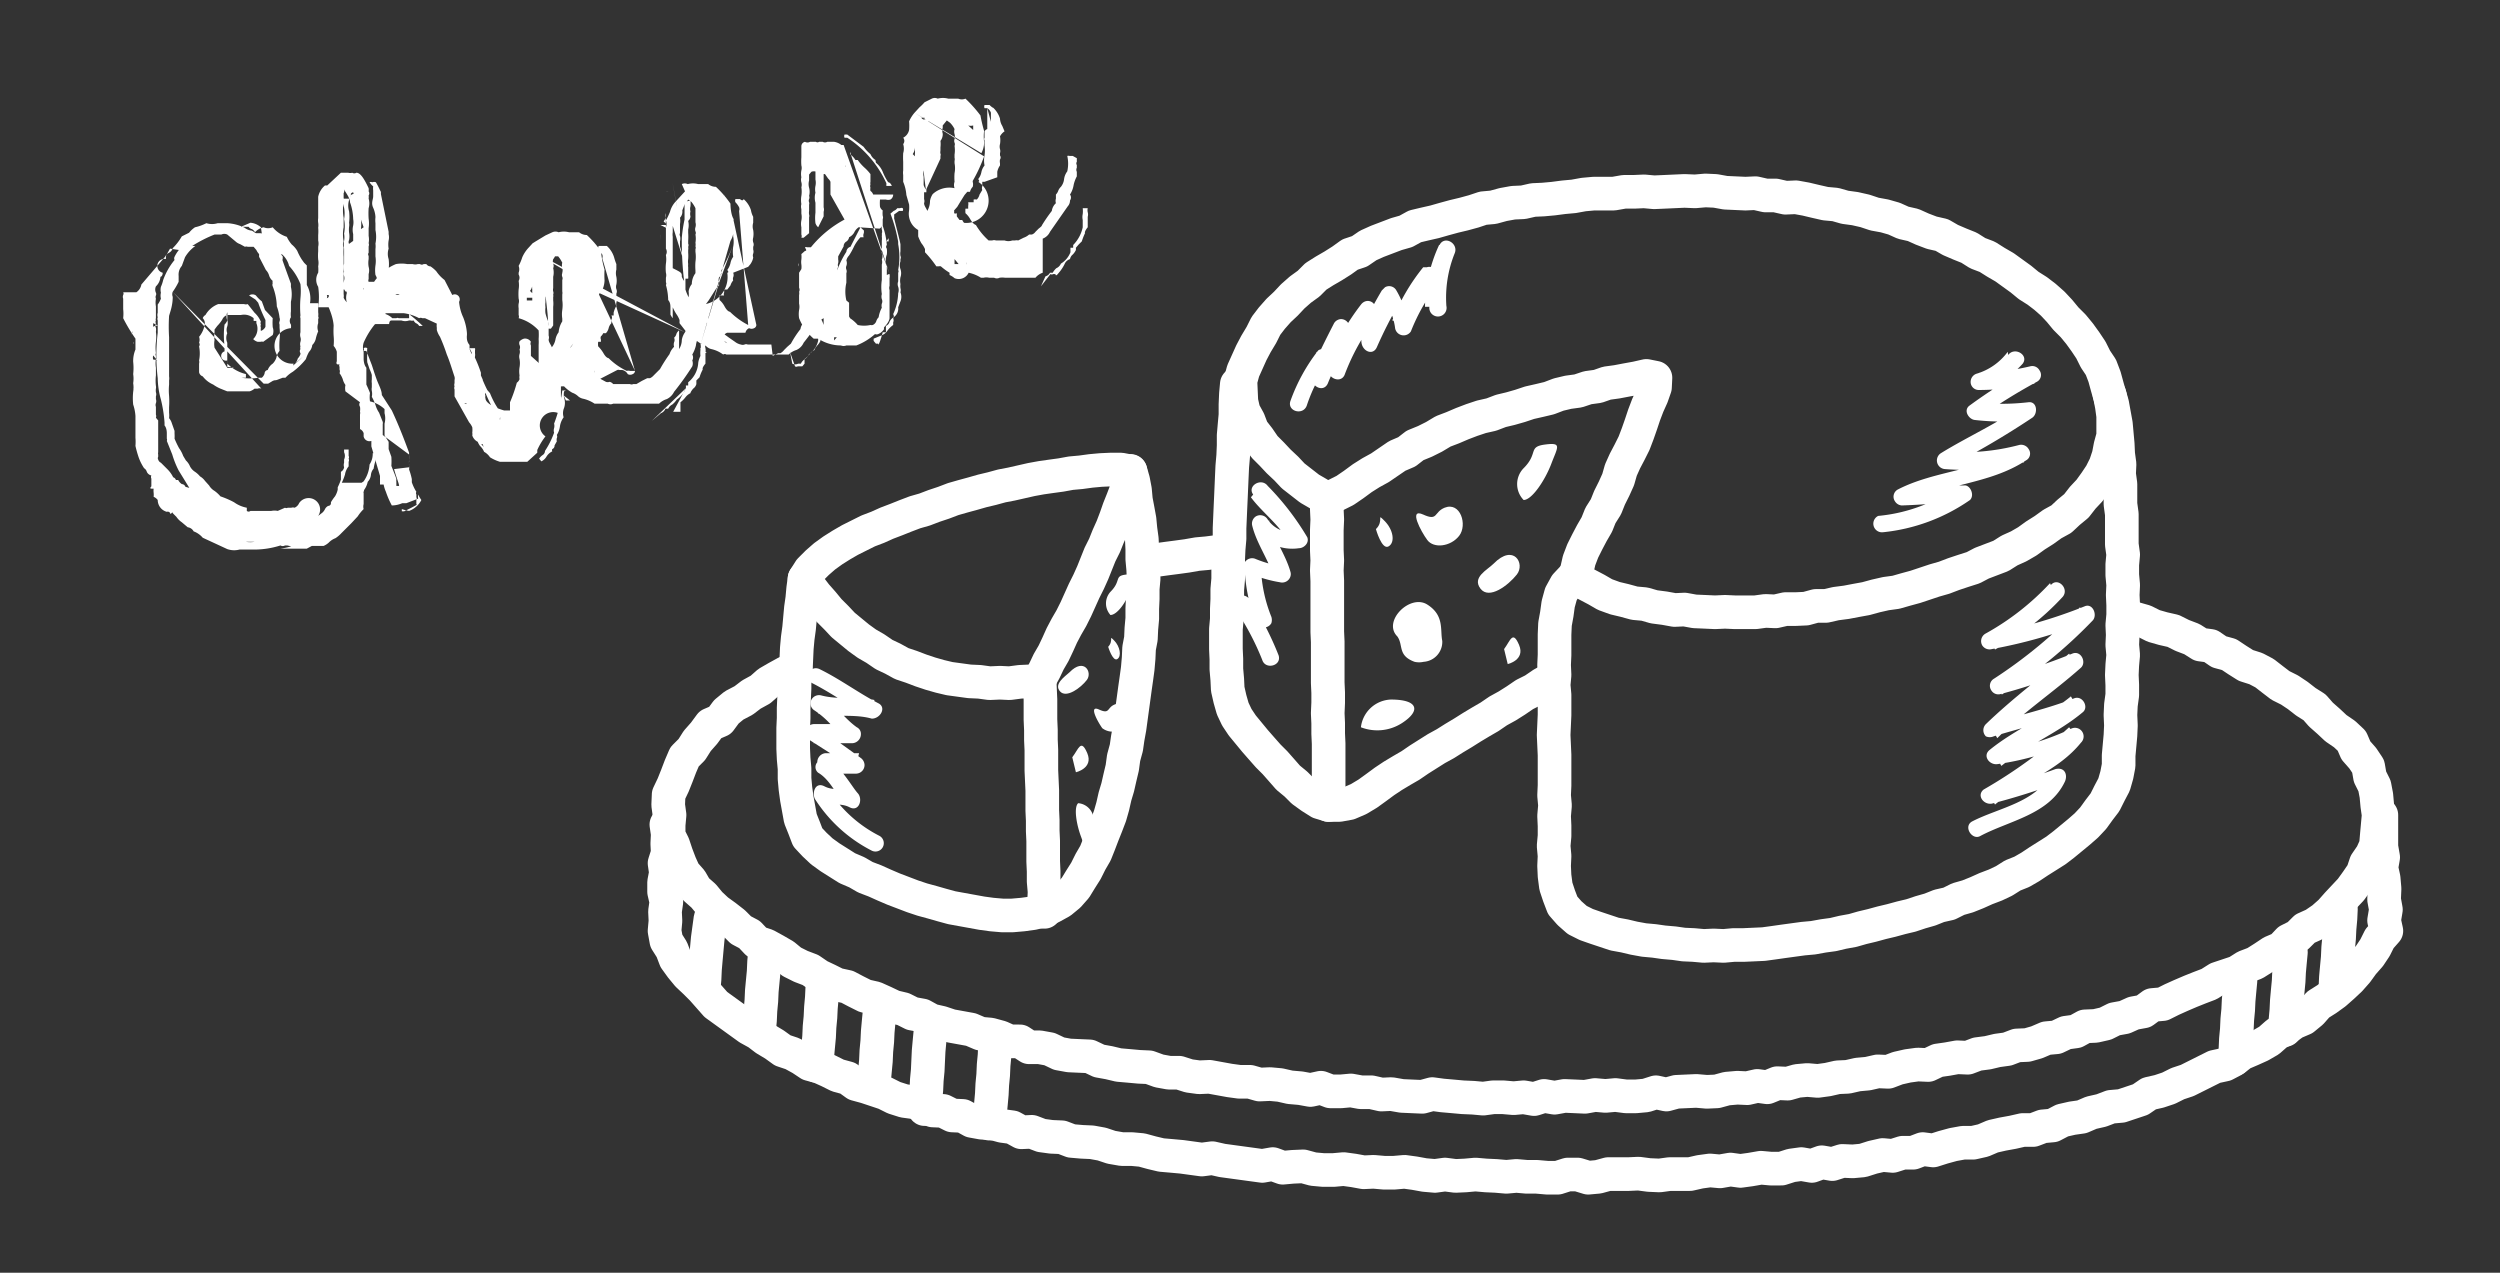<svg id="レイヤー_1" data-name="レイヤー 1" xmlns="http://www.w3.org/2000/svg" viewBox="0 0 55 28"><rect x="0" y="0" width="55" height="28" fill="#333333" stroke="none"/><defs><style>.cls-1{fill:#fff;}.cls-2{fill:none;stroke:#fff;stroke-linecap:round;stroke-linejoin:round;stroke-width:0.74px;}</style></defs><title>アートボード 1</title><g id="レイヤー_1-2" data-name="レイヤー 1-2"><path class="cls-1" d="M5.75,8.55a.11.11,0,0,0-.08,0l-.07,0a.3.3,0,0,1-.11.06l0,0s-.05,0-.09,0H5.14l0,0h0a0,0,0,0,1,0,0H5l-.15-.06a.83.83,0,0,1-.16-.09h0a.58.58,0,0,1-.23-.18h0v0s0,0,0,0a.12.12,0,0,1-.08-.09v0h0s0,0,0-.05h0s0,0,0,0a0,0,0,0,0,0-.05h0l0,0,0,0V8a.14.14,0,0,0,0-.07s0,0,0,0a.81.81,0,0,0,0-.31.07.07,0,0,0,0-.08v0a.2.2,0,0,0,0-.13.58.58,0,0,0,.12-.25A.16.16,0,0,0,4.46,7a.13.13,0,0,1,.06-.07h0a.43.43,0,0,0,0,0h0a.55.55,0,0,1,.28-.24l.06,0h0v0h.42l.09,0a.13.13,0,0,0,.08,0l.15.19a.56.56,0,0,1,.14.2l0,0h0a.06.06,0,0,0,0,.06v0a.09.09,0,0,0,0,.07.16.16,0,0,0,0,.07s0,0,0,0h0a.18.18,0,0,0,.1-.09c0-.09,0-.14,0-.15a3.31,3.31,0,0,1-.16-.38s0,0,0,0h0l-.06-.07L5.48,6.5h0v0h0a.13.13,0,0,1,.15,0,.8.8,0,0,0,.13.13l.07.19L6,7H6A1.23,1.23,0,0,0,6,7.2a.25.25,0,0,1,0,.17h0l0,0,0,0h0l-.21.15h0a0,0,0,0,0,0,0s0,0,0,0v0a.08.08,0,0,0,0,0,.09.09,0,0,0-.06,0l0,0h0l-.06,0a.21.21,0,0,1-.1-.06h0l0,0a.32.32,0,0,0,.07-.35l0-.05h0s0,0-.06,0V7a0,0,0,0,0,0,0h0V7a.33.33,0,0,0-.14-.07h0a.33.33,0,0,0-.14,0l0,0H5a.18.18,0,0,0-.11.1.76.76,0,0,1-.11.14s0,0,0,0h0l-.06.08v.06h0a.48.48,0,0,0,0,.17h0a.48.48,0,0,0,0,.17l0,0L5,8.09H5v0H5l0,0s0,0,0,0h0v0a.42.42,0,0,0,.15,0A1.71,1.71,0,0,1,5,8.07V8A.09.09,0,0,0,5,8a.56.56,0,0,1,0-.08h0l0-.11,0-.06a0,0,0,0,0,0,0l0,0V7.54a.26.26,0,0,1,0-.21.2.2,0,0,1,0-.15.28.28,0,0,0,0-.15A1.29,1.29,0,0,0,5,6.87H5l0,0a.11.11,0,0,0,0,0A.24.24,0,0,0,5,7.05a.24.24,0,0,1-.06.09,1.85,1.85,0,0,0,0,.47v0s0,0,0,0h0a.07.07,0,0,1,0,0v.06s0,0,0,0v.06A.09.09,0,0,0,5,7.93V8l0,0V8a.88.88,0,0,0,.41.23s0,.07,0,.08h-.1a1.22,1.22,0,0,0,.38,0h.07a.2.2,0,0,0,.06-.09s0-.07.07-.08,0,0,0,0,0,0,0,0h0A.29.29,0,0,1,6,8,.29.29,0,0,0,6,8a.35.35,0,0,0,.08-.13.3.3,0,0,1,.07-.15l0,0a0,0,0,0,1,0,0h0v0h0a1.67,1.67,0,0,1,0-.24,1.22,1.22,0,0,0,0-.27s0,0,0-.07a.09.09,0,0,1,0-.07h0v0a.11.11,0,0,0,0-.08l0,0s0,0,0,0h0s0,0,0,0h0a1,1,0,0,0-.06-.25A1.3,1.3,0,0,0,6,6.3s0,0,0,0l0,0s0,0,0,0a.09.09,0,0,1,0-.07.07.07,0,0,1,0-.05,0,0,0,0,1,0,0,.25.25,0,0,1-.08-.12.29.29,0,0,0-.07-.12h0v0l0,0h0L5.7,5.65l0-.06a.35.35,0,0,1-.06-.09l-.06-.07a0,0,0,0,1,0,0H5.45s0,0,0,0l0,0a.07.07,0,0,0-.06,0v0l-.11-.06a.27.27,0,0,1-.1-.06L5,5.16a.15.15,0,0,0-.13,0H4.72a2.82,2.82,0,0,0-.49.25H4.3s0,0,0,0v0a.79.79,0,0,0-.23.25L4,5.85H4s0,0,0,0a0,0,0,0,0,0,0l0,0h0a.29.29,0,0,0-.07.22h0v0h0l0,.13h0a1.51,1.51,0,0,1-.13.22h0v0m0,0h0l0,0a.15.15,0,0,0,0,.11h0v0a0,0,0,0,0,0,0h0l0,0h0c0,.2-.06.34-.08.42a3.7,3.7,0,0,0,0,.47v.66c0,.05,0,.09,0,.13l0,.07s0,0,0,0,0,0,0,0a.29.29,0,0,1,0,.09v.09l0,0a1.29,1.29,0,0,0,0,.25,2,2,0,0,1,0,.25l0,.12a.53.53,0,0,1,0,.12h0a.3.3,0,0,1,.06.11l.06.17v0h0v.06a.8.8,0,0,1,0,.11v0h0v0a2,2,0,0,0,.1.21.7.7,0,0,1,.09.17v0h0v0l.06.1a.38.38,0,0,1,.09.13h0a.32.32,0,0,0,.11.12.52.52,0,0,1,.11.1.36.36,0,0,1,.11.1l.09.1a.34.34,0,0,0,.12.12.74.74,0,0,1,.13.12,1.94,1.94,0,0,1,.3.13h0a.7.7,0,0,0,.28.12h0v.07h0l0,0h0s0,0,0,0a.06.06,0,0,0,.08,0h.46a.35.35,0,0,1,.14,0h0l.16-.07a.06.06,0,0,0,.06,0l0,0,.08,0h0l0,0,0,0a.1.1,0,0,1,.07,0,.19.19,0,0,0,.1-.1A.18.18,0,0,1,7,11.35h0v0h0l.09-.07,0,0a.24.24,0,0,0,.06-.08.16.16,0,0,1,.07-.07v0s.07,0,.06-.08h0v0l0,0a1,1,0,0,1,.09-.13.47.47,0,0,0,.06-.15s0,0,0-.05,0,0,0,0h0a1.22,1.22,0,0,0,.07-.17l0,0,0,0h0v-.17h0v0a.14.14,0,0,0,.07-.1.17.17,0,0,1,0-.1h0s0-.06,0-.07l0,0v0a.19.19,0,0,0,0-.16v0l0,0,0,0h0s0-.05,0-.06h.1s0,0,0,.05a0,0,0,0,0,0,0v.09a.06.06,0,0,1,0,.06h0a.08.08,0,0,1,0,.07v.1a.37.37,0,0,0-.08.18,1.34,1.34,0,0,1-.07.18H8c0,.06-.06.11,0,.14a.07.07,0,0,0,0,.08s0,0,0,0v0h0v.07h0s0,0,0,0,0,0,0,.07h0a.14.14,0,0,0,0,0l0,0h0l0,.11a.21.21,0,0,0,0,.11.92.92,0,0,0-.13.16l-.14.15h0a0,0,0,0,1,0,0h0s0,0,0,0l-.22.22h0a.69.69,0,0,1-.13.11v0h0a.4.4,0,0,0-.15.1.41.41,0,0,1-.11.07H6.59l0,0h0s0,0,0,.05h0v0h0L6.32,12l-.05,0,0,0a.1.1,0,0,1-.1,0,1.91,1.91,0,0,1-.54.09h0s0,0,0,0H5.27A.46.46,0,0,1,5,12.08l0,0-.54-.25h0a.48.48,0,0,0-.2-.14.17.17,0,0,0-.13-.09L4,11.49a.46.46,0,0,1-.12-.12h0v0l0,0,0,0h0s0,0-.06-.06,0-.05-.07,0v0a.06.06,0,0,0-.08-.05h0v0A.27.27,0,0,1,3.47,11a.22.22,0,0,0-.09-.07v0h0v0a.41.41,0,0,0,0-.09.41.41,0,0,1,0-.09v0s0,0-.05,0,0-.05,0-.05v-.06l0-.06s0,0,0-.05a.08.08,0,0,1,0-.07.14.14,0,0,1-.1-.08.14.14,0,0,0-.06-.08h0s0,0,0,0h0l0,0a0,0,0,0,1,0,0,1.08,1.08,0,0,1-.12-.24,2.33,2.33,0,0,1-.07-.25,0,0,0,0,0,0,0,1.16,1.16,0,0,0,0-.18l0,0h0l0,0a0,0,0,0,1,0,0s0,0,0,0V9.15l0,0a1,1,0,0,0-.05-.25,1.33,1.33,0,0,1,0-.28h0a.61.61,0,0,0,0-.19v0a.67.67,0,0,0,0-.2h0l0,0s0,0,0,0v0a1.24,1.24,0,0,0,0-.27.65.65,0,0,1,.05-.27h0V7.45a0,0,0,0,0,0,0s0,0,0,0A3.61,3.61,0,0,1,2.71,7l0,0h0a.92.92,0,0,0,0-.2h0s0,0,0,0V6.63l0,0,0,0s0,0,0-.06a.08.08,0,0,1,0,0l0,0a.11.11,0,0,1,0-.08.06.06,0,0,0,0-.06H3a.26.26,0,0,0,.11-.17l0,0v0l.52-.61a.2.2,0,0,1,.09-.09.16.16,0,0,0,.08-.1h0s0,0,0,0v0A1.23,1.23,0,0,0,4,5.2l.16-.08,0,0A.56.56,0,0,1,4.29,5l0,0a1.06,1.06,0,0,0,.25-.09.42.42,0,0,0,.25,0H5l0,0,0,0a1,1,0,0,1,.38.1h0a.31.31,0,0,0,.13.06c.06,0,.1.07.14.06a0,0,0,0,0,0,0h0l.08,0a.12.12,0,0,0,.07,0L6,5.39a.76.76,0,0,1,.11.14h0a1.14,1.14,0,0,1,.11.11l0,.05,0,0h0v0s0,0,0,0h0s0,0,0,0,0,0,0,0,0,0,0,0v0a.07.07,0,0,0,0,.05s.07.2.18.5v0h0l0,.07a.76.76,0,0,1,0,.33h0l0,0v.21h0a.57.57,0,0,0,0,.13h0a0,0,0,0,0,0,0l0,0s0,0,0,0a.14.14,0,0,0,0,.16.22.22,0,0,1,0,.08v0a0,0,0,0,1,0,0,0,0,0,0,0,0,0h0a.05.05,0,0,0,0,0l0,0,0,0v0A.29.29,0,0,0,6.46,8h0a.51.51,0,0,1-.2.28h0L6,8.38H6l0,0s0,0,0,0h0l-.1.06-.1,0h0a0,0,0,0,1,0,0Zm-1,1.68v0s0,0,0,0v0a0,0,0,0,0,0,0h0A0,0,0,0,0,2.71,8.19Zm0,0h0Zm.08.31v0h0v0Zm0-.05v0h0a0,0,0,0,1,0,0s0,0,0,0Zm0-1v0a.22.22,0,0,0,.05-.08.08.08,0,0,1,0-.06h0s0,0,0,0v.06Zm.05.14h0v.07a.05.05,0,0,0,0-.05Zm0,1.32h0a0,0,0,0,1,0,0s0,0,0,0Zm0,.73h0l0,0Zm0-2.7H3s0,0,0,0a0,0,0,0,1,0,0v0l0,0h0a.1.1,0,0,1,0,0,.11.11,0,0,0,0,0h.05Zm0,2.46,0,0h0v0h0s0,0,0,0Zm0-.77H3a0,0,0,0,0,0,0v0H3v.05Zm.07-2V6.6H3s0,0,0,0,0,0,0,0Zm0,.2v0h0a.1.1,0,0,1,0-.07h0s0,0,0,0l0,0h0s0,0,0,.05Zm0-.13s0,0,0,0v0s0,0,0,0Zm.74-1.14h0v0h0l-.09.16v0h0s0,.07,0,.07v0h0A.09.09,0,0,0,3.58,6s0,.08-.05.09a.32.32,0,0,1-.1.21h0v0l0,0a0,0,0,0,0,0,0v0h0a.17.17,0,0,0,0,.14l0,0v0h0a.07.07,0,0,1,0,.06.09.09,0,0,0,0,.07,0,0,0,0,0,0,0h0a.51.51,0,0,0,0,.17h0v0h0V7a0,0,0,0,0,0,0h0a.07.07,0,0,0,0,.05,0,0,0,0,0,0,0,.06.06,0,0,0,0,.06s0,0,0,0a.1.1,0,0,0,0,.1.29.29,0,0,1,0,.09h0v0a0,0,0,0,0,0,0,.81.81,0,0,1,0,.22,1.07,1.07,0,0,0,0,.25.06.06,0,0,0,0,.06s0,.06,0,.07h0a.61.61,0,0,0,0,.19h0l0,0v.11h0v.06a0,0,0,0,1,0,0s0,0,0,0v0l0,0h0a1,1,0,0,0,0,.23l0,0a.15.15,0,0,1,0,.06s0,0,0,0a.31.31,0,0,0,0,.08.14.14,0,0,1,0,.09l0,.06a.14.14,0,0,1,0,.09h0a.11.11,0,0,0,0,.08l0,.06a0,0,0,0,0,0,.05l0,0,0,0v.06a.1.1,0,0,1,0,.07h0s0,0,.05.06,0,0,0,0h0v0h0v0l0,0V9.9s0,0,0,0v0a.05.05,0,0,0,0,0,0,0,0,0,0,0,0v0l0,.05h0v0a.1.1,0,0,0,0,.05l0,0v.05h0l0,0v0h0l0,0a.06.06,0,0,0,0,.06l0,0a.11.11,0,0,0,.06.07,0,0,0,0,0,0,0l.15.15a.66.66,0,0,1,.12.17s0,0,0,0a0,0,0,0,1,0,0h0a.09.09,0,0,1,.06.06h0v0s0,0,.05,0v0h0a0,0,0,0,1,0,0h0v0h0a.24.24,0,0,0,.08.09h0l0,0h0v0h0a.09.09,0,0,1,.08.06l.18.05s0,0,0,0h0l.14.07.15.06v0a.07.07,0,0,1,.08,0h.17s0,0-.06,0a.15.15,0,0,1-.07,0h0A1,1,0,0,0,5,11.48a.39.39,0,0,1-.19-.12H4.75s0,0,0,0a.33.33,0,0,1-.11-.13l-.25-.25a1.26,1.26,0,0,1-.19-.19h0l-.27-.44A2,2,0,0,1,3.79,10l-.12-.3a.06.06,0,0,0,0-.05v0l0,0,0,0s0-.08,0-.11,0-.12-.05-.18l0-.06a3,3,0,0,0-.08-.51,1.84,1.84,0,0,1-.07-.47,4.18,4.18,0,0,1,0-1l0-.2,0-.07a.09.09,0,0,1,0-.07h0a.17.17,0,0,1,0-.1V6.7h0a.54.54,0,0,0,.07-.13.28.28,0,0,1,0-.13.29.29,0,0,1,0-.13.79.79,0,0,0,.05-.15,1.48,1.48,0,0,1,.25-.44.08.08,0,0,1,0-.07.79.79,0,0,1,.19-.25h0v0H4.1a.17.17,0,0,1-.06,0v0L4,5.5v0s0,0,0,0h0l-.06,0Zm-.37,5.08v0H3.44l.05,0h0Zm0-2.73a.17.17,0,0,0,0,.09A.32.32,0,0,1,3.46,7.93Zm0,0v0h0Zm0,.16a0,0,0,0,0,0,.05V8Zm0-.87v0s0,0,0,0,0,.08,0,.08h0A.14.14,0,0,1,3.49,7.17Zm0-.23V7h0s0-.06,0-.07Zm0-.06s0,0,0,0l0,0v0h0s0,0,0,0Zm0,0,0-.08,0,0s0,0,0,0h0Zm.29,4h0s0,0,0,0h0Zm.06.33h0v.05h0s0,0,0-.05Zm.65-3h0v0h0s0,0,0,0S4.54,8.07,4.54,8.08Zm.1-.14v0h0S4.62,7.94,4.64,7.94Zm.19.46h0l0,0h0Zm.44-.11,0,0h0Zm.2-3.37H5.41s0,0,0,0v0l.06,0h0a.12.12,0,0,0,.07.05.16.16,0,0,1,.07.07A.35.35,0,0,1,5.8,5,.25.25,0,0,0,6,5a.66.66,0,0,0,.31.21.71.71,0,0,0,.11.17.53.53,0,0,1,.12.14h0v0h0a1.18,1.18,0,0,0,.1.19l.05.07.06.06V6l0,.05,0,0,0,.11s0,.07,0,.11a.61.61,0,0,1,.07.4H7a.08.08,0,0,1,0,.07v.05l0,0s0,0,0,.08a.28.28,0,0,1,0,.09,0,0,0,0,1,0,0,.06.06,0,0,1,0,.06v.09a.27.27,0,0,0,0,.18h0a.88.88,0,0,0-.05.15.28.28,0,0,1-.08.15h0v0l0,0h0a.26.26,0,0,1-.07.15.77.77,0,0,0-.07.16,1.54,1.54,0,0,1-.29.28h0a.71.71,0,0,0-.16.13h0l-.06,0h0v0l0,0-.13.05h0a.32.32,0,0,1-.14,0l0,0s0-.07.06-.09l.1,0a2.51,2.51,0,0,0,.55-.42v0h0L6.49,8a.24.24,0,0,0,.06-.11l0,0v0h0s.07-.08.06-.12a.08.08,0,0,1,0-.09h0l0,0a.09.09,0,0,1,0-.06.17.17,0,0,1,0-.1.17.17,0,0,0,0-.1h0v0h0a.21.21,0,0,1,0-.11V7h0a.09.09,0,0,1,0-.06h0a2.41,2.41,0,0,1,0-.38v0h0v0a1.6,1.6,0,0,0,0-.31v0a1.28,1.28,0,0,0-.25-.4v0a.5.5,0,0,0-.15-.25v0a.07.07,0,0,0-.05,0,.58.58,0,0,0-.17-.18.12.12,0,0,0,0,0h0a.08.08,0,0,0,0,0h0l0,0-.21-.14L5.74,5h0a.4.4,0,0,0-.23-.1Zm.11,6.93a.58.58,0,0,0,.19,0l-.18,0ZM8.27,9.9l0,0,0,0a1.55,1.55,0,0,1,0,.21,1.08,1.08,0,0,0-.05.2.25.25,0,0,0-.06.14.26.26,0,0,1-.07.15.48.48,0,0,1-.08.18v0l0,0,0,0a.19.19,0,0,1-.07.12,1.09,1.09,0,0,0-.08.15s-.06,0,0,.07h0a.11.11,0,0,0-.08.11.45.45,0,0,0-.14.19h0a.54.54,0,0,1-.15.15.75.75,0,0,0-.16.15c-.07,0-.11.05-.11.08L6.88,12l-.13.07h0v0l0,0h0v0h-.1l-.05,0h0l-.13,0H6.17v0s0,0,0,0l0,0a1.63,1.63,0,0,0,.3-.07h.12v0h.08l0,0,0,0,.19-.1v-.05l.05,0,0,0,0,0,0,0,.09-.07,0-.06a.24.24,0,0,1,.09-.08,1.07,1.07,0,0,1,.25-.35s0-.06,0-.07a.36.36,0,0,1,.11-.16.63.63,0,0,0,.08-.15L8,10.59v0a.72.72,0,0,0,.13-.37.43.43,0,0,0,.07-.25q.11,0,.09-.06h0v0ZM6.35,6.74s0,0,0,0v0s0,0,0,0v0h0a0,0,0,0,0,0,0Zm0,.14h0v0l0,0h0Zm.16.23V7.06h0v0s0,0,0,0h0s0,0,0,0Z"/><path class="cls-1" d="M12.34,8.42v.1h0s0,0,0,0v0l0,0h0v0h0l0,.12v.08s0,0,0,0,0,0,0,0a.1.1,0,0,1,0,.06l0,.05s0,0,0,.08,0,.07,0,.08h0l0,0h0a.16.16,0,0,0,0,.13h0l0,0s0,0,0,0h0v0A.2.2,0,0,0,12,9.6a1.49,1.49,0,0,0-.18.3s0,0,0,.06l-.22.2h0l-.05,0,0,0h-.05s0,0,0,0h-.07l-.13,0h-.3a.88.88,0,0,1-.22-.1s0,0,0,0a.37.37,0,0,0-.13-.12h0v0a0,0,0,0,0,0,0,.38.38,0,0,0-.09-.13.41.41,0,0,1-.05-.09s0,0,0,0a.24.24,0,0,1-.12-.14.15.15,0,0,0,0-.06s0,0,0,0a.5.5,0,0,0,0-.12.41.41,0,0,0-.07-.11L10,8.72v0h0a0,0,0,0,0,0,0V8.57a.09.09,0,0,1,0-.07.1.1,0,0,1,0-.07l0-.07a.14.14,0,0,0,0-.07c-.06-.18-.11-.35-.17-.49a4,4,0,0,0-.15-.39l0,0a.52.52,0,0,1-.07-.15l0-.05a.29.29,0,0,1,0-.09L9.35,7s0,0-.06,0a.08.08,0,0,0-.07,0v0h0l0,0a1,1,0,0,0-.34-.11l-.14,0-.06,0H8.61l0,0,0,0H8.5a.29.29,0,0,0-.12.1A1.72,1.72,0,0,0,8,7.54a.34.34,0,0,0,0,.2l0,0H8l0,0V7.9h0s0,.12.06.19l0,.18,0,.06,0,.13s.07.15.08.19,0,0,0,0l0,0a.58.58,0,0,0,0,.18A.69.69,0,0,1,8.46,9l0,.09a.45.45,0,0,1,0,.23h0l0,.11s0,.07,0,.08,0,0,0,0,0,.07,0,.07l.09.14s0,.11,0,.16h0v0h0l.06.17a1.46,1.46,0,0,1,0,.2c.06.15.1.25.11.29v0s0,0,0,0a.18.18,0,0,0,0,.06l0,.09v0h0v0l.06,0c0-.05-.06-.18-.11-.37L9,10.28H9v0l0-.06a.14.14,0,0,1,0-.06v0l0-.11s0-.06,0-.09v0c-.11-.3-.23-.61-.38-.93h0L8.4,8.69c0-.11-.07-.22-.12-.36s-.07-.21-.1-.3l-.12-.31H8a.06.06,0,0,0,0-.06l0,0,0,0h0a.07.07,0,0,1,.08,0v0a.5.5,0,0,0,0,.12l0,0a1.33,1.33,0,0,0,0,.19l.05.15a.69.69,0,0,1,.05.13l0,0v.1s0,0,0,0h0a.27.27,0,0,0,0,.08l0,.09a.22.22,0,0,0,0,.08h0a.31.31,0,0,1,0,.13,1,1,0,0,1,.09.21.61.61,0,0,0,.07.14,0,0,0,0,1,0,0l.08.2v0a.11.11,0,0,1,0,.05l0,.07a.08.08,0,0,0,0,0l0,0s0,.06,0,.09,0,.05,0,.08L9,10a.87.87,0,0,0,0,.12.56.56,0,0,0,0,.12s0,0,0,0h0a.36.36,0,0,1,0,.09,1.42,1.42,0,0,1,.06.21l0,.07a1,1,0,0,0,.1.21h0a.06.06,0,0,0,0,.06l0,0,0,.06a.06.06,0,0,1,0,.06v0l0,0,0,.1,0,0h0l0,0H9.18l-.13.07-.16.08H8.84a0,0,0,0,0,0,0h0s0,0,0,0h0l0,0h0l0,0s0,0,0-.05,0,0,0,0A1,1,0,0,0,9,11.24.49.49,0,0,0,9.27,11a.75.75,0,0,1-.07-.12h0a.27.27,0,0,0,0,.09l0,0-.26.1-.09,0a.59.59,0,0,1-.23.05,1.94,1.94,0,0,1-.13-.3.75.75,0,0,1-.05-.16l-.08,0v0l0-.08,0,0,0,0,0-.06s0,0,0-.05l-.19-.65,0-.06,0-.06A.13.13,0,0,1,8,9.6l0-.07v0a.15.15,0,0,0-.08-.09l0-.06s0,0,0-.06l0-.14s0-.05,0-.06l0,0a.1.1,0,0,1,0,0h0a.15.15,0,0,0,0-.07s0,0,0,0a0,0,0,0,1,0,0v0l0,0a.31.31,0,0,0,0-.1.09.09,0,0,1,0-.1L7.6,8.61a.33.33,0,0,1,0-.14.38.38,0,0,1-.06-.13.54.54,0,0,0-.07-.13.11.11,0,0,0,0-.08v0l0-.06a.06.06,0,0,1,0-.06.06.06,0,0,1-.06,0h0a.06.06,0,0,1,0-.06s0,0,0,0v0s0,0,0,0h0a0,0,0,0,1,0,0v0s0-.09,0-.16l0-.05a.33.33,0,0,0-.07-.13,1.15,1.15,0,0,0,0-.22,1.78,1.78,0,0,1,0-.22h0s0-.16-.11-.41H7s0,0,0,0A1.53,1.53,0,0,0,7,6.31s0,0,0,0H7v0a0,0,0,0,1,0,0v0A.3.3,0,0,1,7,6a.68.68,0,0,0,0-.14h0a.38.38,0,0,0,0-.15,1.1,1.1,0,0,1,0-.18v-.1a.33.33,0,0,0,0-.14V5.17a.86.86,0,0,0,0-.16.36.36,0,0,0,0-.11.36.36,0,0,1,0-.1s0,0,0,0h0a0,0,0,0,1,0,0h0s0,0,0,0h0a.12.12,0,0,0,0,0s0,0,0,0v.05h0l0,0v0h0s0,0,0,0,0,0,0,0h0L7,4.33a.44.44,0,0,1,.15-.25v0a0,0,0,0,0,0,0H7.2s0,0,0,0h0a0,0,0,0,0,0,0h0L7.5,3.8h.16a.16.16,0,0,0,.09,0,.08.08,0,0,0,.09,0v0c.09,0,.17.13.27.34v0h0a.25.25,0,0,1,0,.07.08.08,0,0,1,0,.09.25.25,0,0,1,0,.07.37.37,0,0,1,0,.21h0a1.77,1.77,0,0,0,0,.23.74.74,0,0,1,0,.21l0,0v.17a.43.43,0,0,1,0,.16h0a.09.09,0,0,1,0,.07v.08s0,0,0,.06v0h0a.06.06,0,0,0,0,.07,0,0,0,0,1,0,0h0s0,.06,0,.07h0s0,0,0,0h0a.52.52,0,0,0,0,.17.29.29,0,0,1,0,.16v.11a.05.05,0,0,0,0,0s0,0,0,0h0v0a0,0,0,0,0,0,0v0a.07.07,0,0,0,0,.06l.06,0,0,0h.06a1.08,1.08,0,0,1,.48-.39.69.69,0,0,1,.25,0h0v0h.12a.2.2,0,0,0,.11,0v0h.05a.07.07,0,0,0,.08,0h0s0,0,0,0l.06,0a.11.11,0,0,0,.09.05.69.69,0,0,1,.13.11s0,0,0,0h0v0h0a.81.81,0,0,0,.18.19s0,0,0,0l0,0,.17.33a.11.11,0,0,1,.15.15s0,0,0,0h0s0,0,0,0,0,0,0,0a1,1,0,0,0,.09.34,1.16,1.16,0,0,1,.08.32.42.42,0,0,1,0,.1c0,.05,0,.12.06.19l0,.08a.4.4,0,0,0,.1.18,4.29,4.29,0,0,0,.19.5v0s0,0,0,.05a0,0,0,0,0,0,0l0,.06.06.12h0v.06l0,0h0a.08.08,0,0,0,0,.07.07.07,0,0,0,0,.05v0c0,.1.17.2.41.27h.13l0-.11,0,0,0,0,0-.07a3.12,3.12,0,0,0,.15-.43.16.16,0,0,0,.06-.08.2.2,0,0,1,0-.08.57.57,0,0,1,0-.18.52.52,0,0,0,0-.18l0,0a.2.2,0,0,1,0-.11.17.17,0,0,0,0-.1h0a.12.12,0,0,0,0-.1.11.11,0,0,1,0-.08h0v0h0a0,0,0,0,0,0,0h0a.21.21,0,0,1,.1-.06l0,0a.15.15,0,0,1,.15.07h0a.09.09,0,0,0,0,.08v.23s0,0,0,0ZM7.12,5.55h0l0,0-.07,0,0,0Zm0-.81h0v0h0Zm.07,1.75h0v0h0v0a.08.08,0,0,1,0,.07A.05.05,0,0,0,7.23,6.49Zm.06-.13a0,0,0,0,1,0,0h0a.05.05,0,0,1,0,0h0V6.32a.1.1,0,0,0,0-.05H7.28v0h0v0s0,0,0,.06h0ZM7.77,5.3V5.15h0l0,0a.4.4,0,0,1,0-.19.39.39,0,0,0,0-.14v0a1.16,1.16,0,0,0-.07-.37c0-.1-.09-.2-.14-.3h0a.1.1,0,0,1,0,.1s0,0,0,.1a.2.2,0,0,1,0,.11.93.93,0,0,0,0,.33V5a.82.82,0,0,0,0,.31v0a.17.17,0,0,0,0,.14v0a1.36,1.36,0,0,0,0,.2s0,0,0,0h0v0h0v.13l0,0s0,0,0,.06a.08.08,0,0,0,0,0,.85.85,0,0,0,0,.15c0,.08,0,.15,0,.18s0,0,0,0a.31.31,0,0,0,0,.1.15.15,0,0,1,0,.11l0,.09h0a.08.08,0,0,1,0,0,.22.22,0,0,1,0,.08.11.11,0,0,1,0,0v0a.36.36,0,0,0,.07.1.34.34,0,0,1,0-.2.74.74,0,0,1,0-.21V6.26a.38.38,0,0,0,0-.15h0s0-.17,0-.5h0l0,0v0a.2.2,0,0,1,0-.11.17.17,0,0,0,0-.1h0Zm-.2.87h0l0,0a.18.18,0,0,0,0-.1.14.14,0,0,1,0-.09.37.37,0,0,1,0-.18l0-.33h0a.5.5,0,0,1,0-.17.45.45,0,0,0,0-.16v0a.86.86,0,0,0,0-.32.69.69,0,0,0,0-.25.36.36,0,0,1,0-.2l.11,0V4.4h0l0,0a.43.43,0,0,0,0,.25,1.06,1.06,0,0,1,0,.25h0a.29.29,0,0,1,0,.09.57.57,0,0,0,0,.13h0s0,0,0,0a.44.44,0,0,1,0,.16h0a.1.1,0,0,0,0,.09l0,.1h0v0h0v.13h0V6h0a0,0,0,0,0,0,0l0,.07h0a1.06,1.06,0,0,0,0,.19.13.13,0,0,1-.07.16h0a.24.24,0,0,1-.06-.11A.39.39,0,0,1,7.57,6.17Zm-.12.57h0a0,0,0,0,1,0,0v0h0a.13.13,0,0,1,.07-.06h0s0,0,0,0v0s0,0,0,0a.11.11,0,0,0,0,.08l0,0ZM7.7,4.07l0-.07h0l0,.12s0,0,0,0Zm.08.19s0-.06-.06,0a.63.63,0,0,0,0,.09v0s0,0,0-.06a0,0,0,0,0,0,0Zm0,.24h0l0,0s0,0,0,0h0a.08.08,0,0,0,0,0v0h0l0,0Zm0,.11h0l0,0h0a0,0,0,0,0,0,0Zm0,0h0a.19.19,0,0,1,0,.08h0a.25.25,0,0,1,0-.07ZM8,5l-.06-.17a.74.74,0,0,1,0,.21Zm0,1.29a.15.15,0,0,0,0,.09h0l0-.08Zm0-.28h0v0h0l0,0Zm0,.09a0,0,0,0,0,0,.05H8l0,0v0Zm0,.13a0,0,0,0,0,0,0l0,0a.43.43,0,0,1,0,.11h0S7.94,6.29,7.94,6.27Zm.41.25,0,0H8.26l0,0,0-.06s0,0,0,0h0s0-.08,0-.12v0a.23.23,0,0,0,0-.25h0a.75.75,0,0,1,0-.21.67.67,0,0,0,0-.2h0V5.48a.49.49,0,0,0,0-.12.76.76,0,0,0,0-.3V5h0s0,0,0-.09a.57.57,0,0,1,0-.13v0s0-.1-.05-.21,0-.18,0-.25v0s0-.07,0-.07,0,0,0-.06l0,0a.36.36,0,0,1,0-.09.39.39,0,0,1-.08-.09.07.07,0,0,1,.06,0h0a.11.11,0,0,1,.08,0c.07.12.1.2.11.21v.05s.06.29.17.83h0s0,0,0,0,0,0,0,.05h0v0a.32.32,0,0,1,0,.14.55.55,0,0,0,0,.18.37.37,0,0,0,0,.23.83.83,0,0,1,0,.22h0v0h0a.38.38,0,0,1,0,.15.29.29,0,0,0,0,.13h0v.09a0,0,0,0,0,0,0v0h0s0,0,0,0,0,0,0,0h0s0,0,0,0h0V6.5h0l0,0ZM9,6.91H9a3.73,3.73,0,0,1,.3.26.05.05,0,0,0,0,0,0,0,0,0,1,0,0H9.22a.13.13,0,0,0-.07-.06.15.15,0,0,1-.05-.06h0a.11.11,0,0,1-.07,0v0H9s0,0,0,0h0a.25.25,0,0,1-.17,0h0v0h0l0,0v0h0v0h0l0,0a0,0,0,0,1,0,0,0,0,0,0,0,0,0h0l-.1,0-.09,0h0v0h0c-.05,0-.07,0-.08.08H8.26a.06.06,0,0,1-.06,0h0a.67.67,0,0,1,0-.12h0l.08-.06s.05,0,.05-.06l0,0A.39.39,0,0,1,8.63,7h0s0,0,0,0h0V7h0a0,0,0,0,0,0,0h0s0,0,0,0l0,0v0s0,0,0,0h.09a.05.05,0,0,1,.05,0H9l0,0Zm-.55-.1v0H8.38a0,0,0,0,0,0,0Zm0,3.76v-.05h0l0,0h0a0,0,0,0,0,0,0s0,0,0,0Zm.21.5v0h0l0,0,0,0s0,0,0,0h0v.11Zm.14-4.6s0,0,0,0v0l-.1,0a.07.07,0,0,0,.09,0Zm0,4.16h0a0,0,0,0,0,0,0l0,.06h0a.06.06,0,0,1,0,0Zm0,.12h0s0,0,0,0h0v0h0ZM9.45,6.8l.05,0H9.45Zm.21,0,0-.07v0h0l0,0h0l.05,0a0,0,0,0,1,0,0Zm.08.45h0v0h0a.06.06,0,0,1,0,0,.06.06,0,0,0,0,0,0,0,0,0,0,0,0,.17.17,0,0,1,0-.07Zm0-.3h0V6.93h0Zm.09.12h0v0h0v0Zm.6.69,0,0v.07a2.87,2.87,0,0,1,.15.37l0,.06a3.09,3.09,0,0,0,.14.32v0l.06.07,0,0a1.82,1.82,0,0,0,.24.43l0,0a.9.9,0,0,0,.38.37h0v0a0,0,0,0,0,0,0h-.09v0h0v0l-.07,0-.12-.08h0a.1.1,0,0,0-.05-.06l-.05-.05v0h0l0,0,0,0a.36.36,0,0,0,0-.11A.1.1,0,0,0,11,9.24a.28.28,0,0,0,0-.09l0-.08A.47.47,0,0,1,10.85,9v0h0v0h0v0a3.64,3.64,0,0,1-.25-.57c-.12-.33-.19-.53-.22-.59a.22.22,0,0,0,0-.08l0,0-.05-.1v0l.05,0h.07a.12.12,0,0,1,0,.05v.06a.21.21,0,0,1,0,.07.65.65,0,0,0,0,.15h0a.05.05,0,0,1-.05,0h0Zm-.17,1.13s0,0,0,0V8.87h0s0,0-.05,0l0,0Zm.31.23h0l0,0h0l0,0s0,0,0,0h0v.05h0v0Zm.05.65h0v0h0v0h0v0a.09.09,0,0,1-.07,0h0v0s.06,0,.09.07Zm.26.25.12.06a.13.13,0,0,0-.11,0Zm1.53-1.41,0,0a.35.35,0,0,0,0,.14A.35.35,0,0,1,12.4,9l0,0a.3.3,0,0,0,0,.18.46.46,0,0,0-.08.19.48.48,0,0,1-.07.2.08.08,0,0,1,0,.07.15.15,0,0,0,0,.07h0s0,0-.05.09a.08.08,0,0,1-.05.08h0s0,0,0,0a.06.06,0,0,0,0,.05h0a.3.3,0,0,0-.13.12.26.26,0,0,1-.11.1h0l-.05-.06a.3.3,0,0,1,.08-.08.11.11,0,0,0,.05-.09h0a1.87,1.87,0,0,0,.2-.4h0a.17.17,0,0,1,0-.1.19.19,0,0,0,0-.1,3,3,0,0,0,.18-.73h.08v0l0,0Z"/><path class="cls-1" d="M13.19,6.45h0c-.08.19-.16.37-.25.55h0a.07.07,0,0,0,0,0l0,0a.22.22,0,0,1-.05.11.16.16,0,0,0,0,.11h0a0,0,0,0,1,0,0h0v0h0a.12.12,0,0,1-.05,0l-.06.07-.1.16,0,0v0l-.07.11h0v0l-.06.08,0,.06a.09.09,0,0,0,0,.06v0s0,0,.07,0a0,0,0,0,0,0,.05s0,0,0,0l0,0,0,0h0a.27.27,0,0,1,.07.08l.06.06h0a.28.28,0,0,0,.07.09l.09.09h0v0h0a.44.44,0,0,1,.15.12l.14.08.13.07a.11.11,0,0,0,.08,0,.14.14,0,0,1,.08.05l.19,0h.18a.08.08,0,0,0,.07,0h.07l.12-.07.12-.06h0v0h.06a.24.24,0,0,0,.08-.06l.07-.07.07-.07h0a3.48,3.48,0,0,1,.21-.33.39.39,0,0,1,.1-.16.17.17,0,0,1,0-.1.12.12,0,0,0,0-.1h0a.16.16,0,0,0,.05-.08.16.16,0,0,1,.06-.08V7.68h0s0,0,0,0A.38.38,0,0,0,15,7.48a.41.41,0,0,1,.07-.17h0m0,0A.74.74,0,0,0,15.16,7s0,0,.06,0l.06,0,.1,0v.07a.11.11,0,0,0,0,.08v.06h0a0,0,0,0,1,0,0,.14.14,0,0,0,0,.09.1.1,0,0,1,0,.1s0,0,0,0l0,0,0,0,0,0h0v0h0a.48.48,0,0,0-.07.2.7.7,0,0,1-.08.2.13.13,0,0,1,0,.13.19.19,0,0,1,0,.13h0l0,0a6.18,6.18,0,0,1-.4.56.05.05,0,0,1,0,0h0a.35.35,0,0,1-.16.16,0,0,0,0,0,0,0h0l0,0s0,0,0,0,0,0,0,0h0a.42.42,0,0,0-.17.1l-.07,0,0,0-.09,0H14l0,0h0v0l-.08,0-.12,0-.19,0h-.12a.13.13,0,0,1-.12,0h-.23s0,0-.06,0h0a.76.76,0,0,0-.26-.11v0a.24.24,0,0,1-.11-.06.35.35,0,0,0-.12-.07h0v0h0a.79.79,0,0,1-.18-.14l-.05,0a.1.1,0,0,1,0,0h0L12,8.53h0a.25.25,0,0,0,0-.07.42.42,0,0,0-.07-.13,1.09,1.09,0,0,1-.08-.15s0,0,0,0l0,0V8.05h0V8a0,0,0,0,1,0,0h0a0,0,0,0,0,0,0l0,0s0,0,0,0a0,0,0,0,1,0,0h0v0s0,0,0,0V7.68l0-.09a.93.93,0,0,0,0-.13,1.29,1.29,0,0,0,0-.19h0A.92.92,0,0,0,11.41,7a.09.09,0,0,0,0-.07V6.78a.34.34,0,0,1,0-.1.2.2,0,0,0,0-.11h0a1.25,1.25,0,0,1,0-.2.61.61,0,0,0,0-.19.14.14,0,0,0,0-.14V6a.21.21,0,0,0,0-.15,1.08,1.08,0,0,0,.08-.19.76.76,0,0,1,.12-.19,0,0,0,0,1,0,0m0,0a0,0,0,0,0,0,0l0,0,.11-.12L12,5.18l.15-.07a.17.17,0,0,1,.14,0,.45.45,0,0,1,.23,0l.22,0a.27.27,0,0,0,.17.06,2.24,2.24,0,0,1,.32.37v.06s0,0,0,0a1.94,1.94,0,0,0,.07.33,1.94,1.94,0,0,0,0,.24.55.55,0,0,1-.07.25v0ZM11.57,6.7h0a.61.61,0,0,1,0,.13h0s0,0,0,0v0a0,0,0,0,0,0,0h0s0-.08,0-.11h0s0,0,0,0,0,0,0,0Zm.14-.15-.12,0h0v.06h.12Zm0-.73h0s0,0,0,0h0s0,0,0,0h0Zm0-.08.05,0h-.07v0a.08.08,0,0,0,0,0Zm0,.71a0,0,0,0,0,0,0,.64.64,0,0,1,0-.07h0a.9.9,0,0,1,0-.16h0a.24.24,0,0,1-.05.18s0,0,0,0Zm.06.54,0,0,0-.22h0a.91.91,0,0,1,0,.23ZM12,5.59h0l0,0v0s0,0,0,0Zm0,.93v.13a.41.41,0,0,0,0,.11v0s0,0,0,0v0h0a.57.57,0,0,0,0,.13.93.93,0,0,0,.06.18.3.3,0,0,0,0,.1c0-.31-.07-.63-.08-1h0a3.11,3.11,0,0,1,.06-.4v0h0l0,0s0,0,0,0V5.58a.15.15,0,0,1,.08-.12h.05v0h0l0,0a.28.28,0,0,1,0,.13.2.2,0,0,0,0,.11.17.17,0,0,0,0,.1.13.13,0,0,1,0,.1.41.41,0,0,1,0,.19h0v0h0v.25a.14.14,0,0,0,0,.07.1.1,0,0,1,0,.07.14.14,0,0,1,0,.06l0,.07h0a.59.59,0,0,1,0,.14l0,.11V7h0V7s0,0,0,.06v0a0,0,0,0,0,0,0v.1h0l0,0h0v0h0s0,0-.05.07h-.05v0h0v0h0a0,0,0,0,0,0,0v.09l0,.06a.14.14,0,0,1,0,.09h0c0,.06.05.11.07.17a.38.38,0,0,0,.08-.17.37.37,0,0,1,.07-.16.53.53,0,0,1,.08-.24h0v0l0-.06a.63.63,0,0,1,0-.19.79.79,0,0,0,0-.22h0v0a0,0,0,0,1,0,0s0,0,0-.06v0l0,0a0,0,0,0,0,0-.06.17.17,0,0,0,0-.07V6.16a.09.09,0,0,0,0-.07.11.11,0,0,1,0-.08s0,0,0,0,0,0,0,0,0,0,0,0h0V6a0,0,0,0,0,0,0,0,0,0,0,0,0,0v0l0,0a.2.2,0,0,0,0-.11.2.2,0,0,1,0-.11l0,0v0h0a.67.67,0,0,0-.09-.14h0l-.07,0a.44.44,0,0,1-.08.11h0v.06h0s0,0,0,.13h0a.19.19,0,0,1,0,.16.66.66,0,0,1,0,.14.37.37,0,0,1,0,.14h0a.06.06,0,0,1,0,.06v.08h0v.11a.24.24,0,0,0,0,.12l0,0h0s-.07,0-.06,0Zm0-1.08v0h0s0,0,0,0,0,0,0,0h0v0Zm.45,3.37h0l.09,0h0a.05.05,0,0,0,0,0l-.14-.11v0h0Zm.8-3.13v0a.05.05,0,0,0,0,0,.11.11,0,0,0,0-.08s0,0,0,0a.44.44,0,0,0-.08-.11h0v0h0s0,0,0,0h0v0h0v0a.11.11,0,0,1,0-.08h0s0,0,0,0l.11,0s.05,0,.07,0a0,0,0,0,1,0,0,.56.56,0,0,1,.16.25,1.26,1.26,0,0,0,.05.15l0,.12h0l0,0,0,0a.32.32,0,0,0,0,.16.48.48,0,0,1,0,.17h0v0a.17.17,0,0,0,0,.1.12.12,0,0,1,0,.1h0a0,0,0,0,1,0,.05l0,.06h0a.14.14,0,0,1,0,.09.19.19,0,0,0,0,.07h0s0,0,0,0v0h0a.49.49,0,0,0-.06.15s0,0,0,0v0l0,.06-.05,0a.08.08,0,0,1,0,.09s0,.06,0,.08h0a.24.24,0,0,0-.06.11.24.24,0,0,1-.06.11s0,0,0,0v0l-.06,0h0s0,0,0,0h0l0,0h0a.08.08,0,0,0,0,0h0l0,0h0a.18.18,0,0,1-.05.07.09.09,0,0,0,0,.07h0s0,0,0,.05h-.06a.34.34,0,0,0,0,.1.76.76,0,0,1,.11.14q.06.11.12.12s0,0,0,0h0l0,0h0s0,0,0,0a1.44,1.44,0,0,0,.4.28h0v0a.11.11,0,0,1,.07,0h0v0s0,0,0,0h0l.05,0,.06,0h0v0s0,0,0,0m0,0a.08.08,0,0,1-.05.07h0a.11.11,0,0,1-.11,0l0,0a.18.18,0,0,0-.12-.09v0s0,0-.06,0v0s0,0,0,0h0v0a.08.08,0,0,0-.05,0h0L13,8.44s-.08,0-.08-.06a.84.84,0,0,1-.23-.23A.32.32,0,0,1,12.6,8l-.1-.15h0V7.82l0-.05h0v0h0l0,0a.14.14,0,0,0,0-.06h0l0,0s0,0,0,0h0s0,0,0,0a.14.14,0,0,0,0-.06h0l0,0,.05,0v0h0a0,0,0,0,0,0,0h0v0l0,0s0,0,0,0h0s0,0,0,0h0a0,0,0,0,1,0,0,0,0,0,0,1,0,0h0v0h0a.78.78,0,0,0,.12-.22s0,0,0-.06a.41.41,0,0,0,.07-.15.35.35,0,0,1,.06-.14,1.5,1.5,0,0,1,0-.22.6.6,0,0,0,0-.23s0,0,0,0h0V6a.08.08,0,0,0,0-.07v0a.06.06,0,0,0,0,0l0,0,0,0V5.68h0Zm-.95-3.42h-.05s0,0,0,0h0Zm0,3.66h0s0,0,0,0l0,0h0a.06.06,0,0,0,0,0Zm.06-.2h0l0-.05h0a.1.1,0,0,0,0,.05l0,0,0,0a0,0,0,0,1,0,0Zm.13-2.92h.06v0a0,0,0,0,1,0,0h-.11v0s0,0,0,0v0h0Zm0,.17s0,0,0,0V6h0s.05,0,0,0Zm.15.17a0,0,0,0,0,0,0v0a.16.16,0,0,1-.06.08h0s0,0,0,0ZM13,6V6h0V6s0,0,0,0,0,0,0,0,0,0,0,0V6h0s0,0,0,0Zm.34,3.11-.08,0h0l0,0h0v0h0s0,0,0,0Zm1,.15.2-.17h0a.17.17,0,0,0,.1-.1h.06a.2.2,0,0,1,.09-.09.52.52,0,0,0,.1-.11.55.55,0,0,0,.2-.25m0,0h0l0-.06v0l.05,0s0,0,0-.07h0v0A.59.59,0,0,0,15.36,8s0-.07.05-.17h0a.57.57,0,0,1,0-.13.32.32,0,0,0,0-.14l.06,0a.1.1,0,0,0,.05,0l0,0,0,0v0h0a.19.19,0,0,0,0,.1.25.25,0,0,1,0,.09h0v0h0a.13.13,0,0,0,0,0l0,0,0,0h0s0,0,0,0V8c-.05.06-.07.1-.06.13a.87.87,0,0,0-.07.17l-.07.07,0,.08v0h0l0,0,0,0h0a.18.18,0,0,1-.07.1s-.06.07-.06.1a.31.31,0,0,0-.11.09.57.57,0,0,1-.11.11V9h0s0,0,0,.06l-.05,0h0l0,0,0,0h0l-.05,0,0,0,0,0,0,0a0,0,0,0,1-.06,0Z"/><path class="cls-1" d="M16.12,5.41h0a4.45,4.45,0,0,1-.25.54h0V6l0,0,0,0a.12.12,0,0,1-.05.1.17.17,0,0,0,0,.12h0v0h0m0,0h0l0,.06-.06.06-.1.16,0,0,0,0-.07.11h0v0l-.06.08a.15.15,0,0,1,0,.07.1.1,0,0,0,0,0V7a.1.1,0,0,0,.07,0,0,0,0,0,0,0,0v0l0,0,0,0h0s0,0,.06.08l.06.06h0l.07.09.1.09h0v0h0l.15.11.13.09a.31.31,0,0,0,.13.06.12.12,0,0,0,.08,0,.08.08,0,0,1,.07,0l.2,0h.32L17,7.83l.12-.06h0l0,0h.05a.27.27,0,0,0,.08-.07l.07-.07.08-.07h0a2.2,2.2,0,0,1,.21-.32.26.26,0,0,1,.09-.16.13.13,0,0,1,0-.1.14.14,0,0,0,0-.11h0a.08.08,0,0,0,.05-.07h.12v0h0a0,0,0,0,0,0,0A.29.29,0,0,0,18,6.52a.36.36,0,0,1,.07-.17h0a.92.92,0,0,0,0-.37.1.1,0,0,1,.05,0l.06,0a.24.24,0,0,0,.1,0V6a.09.09,0,0,0,0,.07v.06l0,0h0a.12.12,0,0,0,0,.1s0,.07,0,.09,0,0,0,0l0,0s0,0,0,0l0,0h0v0h0a.68.68,0,0,0-.07.2.5.5,0,0,1-.08.2.12.12,0,0,1,0,.13.19.19,0,0,1-.05.13v0h0a6.18,6.18,0,0,1-.4.56.05.05,0,0,1,0,0h0a.31.31,0,0,1-.16.16,0,0,0,0,0,0,0h0l0,0s0,0,0,0,0,0,0,0h0a.42.42,0,0,0-.17.1l-.07,0,0,0-.09,0h-.07a0,0,0,0,0,0,0h0v0s-.05,0-.08,0l-.12,0-.19,0s-.06,0-.12,0H16.1l-.12,0a.06.06,0,0,0-.07,0h0a.68.68,0,0,0-.26-.12,0,0,0,0,1,0,0,.24.24,0,0,1-.11-.06.34.34,0,0,0-.12-.06m0,0h0a.86.86,0,0,1-.18-.14l-.05,0,0,0v0h0l-.24-.31h0s0,0,0-.07a.54.54,0,0,0-.07-.13,1.09,1.09,0,0,1-.08-.15s0,0,0-.06l0,0V7h0V7a0,0,0,0,1,0,0h0a0,0,0,0,0,0,0s0,0,0,0l0,0a0,0,0,0,1,0,0h0v0s0,0,0,0v0a0,0,0,0,1,0,0,.35.35,0,0,1-.05-.08l0-.14c0-.06,0-.12-.05-.18v0a1.26,1.26,0,0,0-.05-.33.06.06,0,0,0,0-.06l0,0v0s0-.07,0-.1a.2.2,0,0,0,0-.11h0a1,1,0,0,1,0-.2.61.61,0,0,0,0-.19.14.14,0,0,0,0-.14V5a.2.2,0,0,0,0-.15,1.63,1.63,0,0,0,.09-.19.53.53,0,0,1,.11-.21h0s0,0,0,0l0,0,0,0,.11-.12.11-.12L15,4.05a.15.15,0,0,1,.13,0,.45.45,0,0,1,.23,0l.22,0a.27.27,0,0,0,.17.06,2.24,2.24,0,0,1,.32.37v0s0,0,0,0,0,.23.07.34a1.64,1.64,0,0,0,0,.23.47.47,0,0,1-.07.25h0Zm-.9-2.4h0a.5.5,0,0,1,0,.12h0s0,0,0,0h0l0,0h0a.52.52,0,0,0,0-.11h0v0h0v0Zm.13-.15-.12-.06h0a0,0,0,0,1,0,0v0h.12Zm0-.72v0h0a0,0,0,0,0,0,0h.05Zm0-.08.05,0,0,0h0v0a.05.05,0,0,0,0,0Zm0,.71s0,0,0,0a.13.13,0,0,1,0-.06h0a.5.5,0,0,1,0-.17h0a.23.23,0,0,1-.05.18l0,0Zm.07.53,0,0,0-.22h0l0,0a1.7,1.7,0,0,1,0,.22Zm.08-1.41h0s0,0,0,0h0S14.89,4.56,14.89,4.54Zm0,.93v.14a.34.34,0,0,0,0,.1v.06h0V5.9C15,6,15,6,15,6.09a.41.41,0,0,0,.05.09A7.45,7.45,0,0,1,15,5.23h0a3.11,3.11,0,0,1,.06-.4v0h0a.08.08,0,0,0,0,0s0,0,0,0V4.53a.12.12,0,0,1,.08-.11h.05v0h0a0,0,0,0,1,0,0,.53.53,0,0,1,0,.12.2.2,0,0,0,0,.11.23.23,0,0,0,0,.11.14.14,0,0,1-.05.1.41.41,0,0,1,0,.19h0v0h0v.07a1.23,1.23,0,0,1,0,.18v.06a.08.08,0,0,1,0,.07.19.19,0,0,1,0,.07l0,.06h0a.89.89,0,0,1,0,.14.36.36,0,0,0,0,.11v0h0a.26.26,0,0,0,0,.07V6s0,0,0,0,0,0,0,0v.06h0a0,0,0,0,0,0,0h0v0m0,0a.28.28,0,0,1,0,.07l-.06,0v0h0v0h0a0,0,0,0,0,0,0v.09l0,.06v.09h0a1,1,0,0,0,.07.17.5.5,0,0,0,0-.13.33.33,0,0,1,.07-.16.41.41,0,0,1,.08-.24h0v0l0-.06a1.23,1.23,0,0,1,0-.19.78.78,0,0,0,0-.22h0v0s0,0,0,0,0,0,0-.06a0,0,0,0,0,0,0l0,0a.07.07,0,0,0,0-.06.21.21,0,0,0,0-.08.54.54,0,0,0,0-.18.08.08,0,0,0,0-.07.14.14,0,0,1,0-.09l0,0s0,0,0,0,0,0,0,0V5s0,0,0,0a0,0,0,0,0,0,0s0,0,0,0v0l0,0a.2.2,0,0,0,0-.11V4.58a.08.08,0,0,1,0,0,0,0,0,0,1,0,0h0a.67.67,0,0,0-.09-.14h0l-.07-.05a.76.76,0,0,1-.08.11h0v0a0,0,0,0,0,0,0h0s0,0-.05.13h0a.19.19,0,0,1-.05.16.42.42,0,0,1,0,.14s0,.09,0,.14h0v.06a.06.06,0,0,0,0,.06v0h0a.25.25,0,0,1,0,.12v.11l0,0h0l0,0ZM15,4.4s0,0,0,0a0,0,0,0,0,0,0l0,0h0s0,0,0,0h0s0,0,0,0Zm.45,3.36h0a.25.25,0,0,0,.1,0h0a.07.07,0,0,0,0,0,.83.83,0,0,1-.15-.11h0Zm.81-3.12v0a.1.1,0,0,0,0,0,.11.11,0,0,0,0-.08l0,0a.44.44,0,0,0-.08-.11h0v0s0,0,0,0,0,0,0,0h0s0,0,0,0v0s0,0,0,0h0s0,0,0,0a.09.09,0,0,1,0-.07h0a0,0,0,0,1,0,0l.1,0s.06.06.08,0a0,0,0,0,1,0,0,.56.56,0,0,1,.16.24.5.5,0,0,0,.05.15l0,.13h0s0,0,0,0l0,0a.29.29,0,0,0,0,.16.5.5,0,0,1,0,.17h0a.19.19,0,0,0,0,.1.12.12,0,0,1,0,.1h0a0,0,0,0,1,0,0l0,.06h0a.14.14,0,0,1,0,.09.11.11,0,0,0,0,.08h0s0,0,0,0h0s0,.06-.06.15a0,0,0,0,0,0,0v0l-.05.06L16.13,6a.13.13,0,0,1,0,.1.11.11,0,0,0,0,.07h0a.3.3,0,0,0-.06.11L16,6.37a0,0,0,0,1,0,0h0l-.07,0h0v0h0s0,0,0,0v0h0l0,0h0a.25.25,0,0,1,0,.07.07.07,0,0,0,0,.06h0s-.05,0,0,0h-.1a.51.51,0,0,0,0,.1.49.49,0,0,1,.11.14q.06.11.12.12v0h0l0,0h0s0,0,0,0a1.64,1.64,0,0,0,.4.29m0,0v0a.11.11,0,0,1,.07,0s0,0,0,0h0v0h0l.05,0,.06,0,0,0v0s0,0,0,0m0,0a.08.08,0,0,1-.05.07h0a.12.12,0,0,1-.11,0h0a.14.14,0,0,0-.08.1v0s0,0-.07,0v0s0,0,0,0l0,0a0,0,0,0,0,0,0H16A.12.12,0,0,0,16,7.55l-.08-.06a.84.84,0,0,1-.23-.23.38.38,0,0,1-.1-.12L15.46,7h0V6.92a.08.08,0,0,1,0,0h0a0,0,0,0,0,0,0h0a.08.08,0,0,1,0,0,.14.14,0,0,0,0-.06h0l0,0,0,0h0a.17.17,0,0,1,0-.05.07.07,0,0,0,0-.06h0l0,0,0,0v0h0l0,0h0v0l0,0,0,0h0s0,0,0-.05h0v0l0,0h0v0s0,0,0,0h0A.61.61,0,0,0,16,6s.05,0,0-.06a.41.41,0,0,0,.07-.15.35.35,0,0,1,.06-.14.78.78,0,0,1,0-.22.6.6,0,0,0,0-.23h0V5.09a.09.09,0,0,0,0-.07V5a.08.08,0,0,1,0,0,.05.05,0,0,1,0,0h0V4.81h0Zm-.94-3.39h0l0,0h0Zm0,3.65h0v0l0,0h0s0,0,0,.06Zm.06-.2h0l0,0h0v0a0,0,0,0,0,0,0h0l0,0a0,0,0,0,0,0,0l0,0s0,0,0,0Zm.13-2.92a.06.06,0,0,0,.06,0h0v0h0a.2.2,0,0,1-.11,0v0l0,0v0h0Zm0,.18s0,0,0,0V5a0,0,0,0,0,0,0V5s0,0,0,0Zm.15.16s0,0,0,0v0a.16.16,0,0,1-.06.08h0s0,0,0,0Zm0-.16V5h0V4.93s0,0,0,0h0a.06.06,0,0,1,0,0Zm.34,3.11-.08,0h0l0,0h0v0h0s0,0,0,0Zm1,.16L17.43,8h0A.14.14,0,0,0,17.56,8h.06a.22.22,0,0,1,.09-.1.31.31,0,0,0,.09-.11A.47.47,0,0,0,18,7.49h0V7.42l.06-.06a0,0,0,0,0,0-.06h0v0a.64.64,0,0,0,.13-.33s0-.06,0-.16h0a.32.32,0,0,1,0-.13.51.51,0,0,0,0-.13l.06,0a.1.1,0,0,0,.05,0,0,0,0,0,1,0,0l0,0v0h0a.15.15,0,0,0,0,.09.31.31,0,0,1,0,.1h0v0h0l0,0s0,0,0,0l0,0h0a0,0,0,0,0,0,0V7c0,.06-.06.1-.05.12a.71.71,0,0,0-.08.18.23.23,0,0,0-.07.07.18.18,0,0,1-.05.07v.06h0l0,0s0,0,0,0h0a.36.36,0,0,1-.07.1s-.06.07-.06.1a.31.31,0,0,0-.11.09.57.57,0,0,1-.11.11V8h0s0,0-.05.06l-.05,0h0l0,0,0,0h0l0,0-.05,0,0,0h0a.06.06,0,0,1-.06,0Z"/><path class="cls-1" d="M18.7,3.34l0,.05h0l0,0a0,0,0,0,0,0,0,.49.49,0,0,1,.12.13h0l0,0s0,0,.05,0h0a1.07,1.07,0,0,0,.14.16,1,1,0,0,1,.14.15V4h0a.14.14,0,0,0,0,.06.1.1,0,0,0,0,.07v0a.16.16,0,0,0,0,.07.16.16,0,0,1,.06.08v0l.05,0,.08,0h.06l.05,0h0l0,0h0a0,0,0,0,1,.05,0h.08l.07,0a.13.13,0,0,1-.06.11.05.05,0,0,1,0,0,.17.17,0,0,1-.1,0,0,0,0,0,1,0,0h-.06l-.07,0,0,0h0a.88.88,0,0,0,0,.16.16.16,0,0,0,.06.08.5.5,0,0,0,0,.12h0s0,0,0,0a.09.09,0,0,1,0,.07h0l0,.08s0,.06,0,.07v0a1.58,1.58,0,0,1,.09.42h0a0,0,0,0,0,0,0v0h0v0l0,0a.06.06,0,0,0,0,.08v0h0s0,0,0,0v0h0a.5.5,0,0,1,0,.13h0a.35.35,0,0,0,0,.25s0,.06,0,.13h0v0s0,0,0,.05,0,0,.06,0h0m0,0h0a.23.23,0,0,1,0,.09l0,.09h0s0,.06,0,.08a.14.14,0,0,0,0,.09l0,0h0l0,0v0h0a0,0,0,0,1,0,0V7h0s0,.05-.06.13-.07.06-.06.11a0,0,0,0,1,0,0,.28.28,0,0,1-.13.11.09.09,0,0,1-.07,0,1.33,1.33,0,0,1-.41.25l-.06,0h0v0l-.16,0a.16.16,0,0,1-.12,0v0A.92.92,0,0,1,18,7.45H17.9A1.16,1.16,0,0,1,17.58,7a.57.57,0,0,1,0-.18h0a.33.33,0,0,0,0-.14l0,0s0-.07,0-.19a.1.1,0,0,0,0,0s0,0,0,0h0a.15.15,0,0,0,0-.07s0,0,0,0h0a.1.1,0,0,0,0-.09h0v0s0,0,0,0,0,0,0,0V6h0s0,0,.05-.08a.36.36,0,0,0,0-.1h0l0,0,0,0h0a.37.37,0,0,1,0-.11.56.56,0,0,0,0-.12h0l0,0a.05.05,0,0,0,0,0h0v0l.08-.07c.06,0,0-.06,0-.08h0a.08.08,0,0,1,.05,0h.08s0,0,0,0v0h0a2.42,2.42,0,0,1,.74-.61l-.31-.55h0l0,0h0a0,0,0,0,0,0,0h0V4h0l0,0v0h0a.18.18,0,0,0-.05-.07l-.07-.1v0a0,0,0,0,0,0,0l0,0v0s0,0-.05,0h0s0,0-.08-.05v0a.06.06,0,0,0-.06,0,.14.14,0,0,0-.11,0h0s0,0-.05.06v0a0,0,0,0,1,0,0v0h0l0,.13s0,0,0,0v0a.3.3,0,0,0,0,.16.36.36,0,0,1,0,.18v0a.09.09,0,0,1,0,.07.09.09,0,0,0,0,.07h0v0s0,0,0,0v0a.08.08,0,0,1,0,.05h0v0a0,0,0,0,0,0,0h0s0,0,0,.08h0a0,0,0,0,0,0,.06h0l0,0a.24.24,0,0,0,0,.08.09.09,0,0,1,0,.06l0,0V5l0,.13-.12.1s0,0-.05,0h0a0,0,0,0,0,0,0v0a.09.09,0,0,0,0-.07V5l0,0,0,0a.38.38,0,0,1,0-.15.38.38,0,0,0,0-.15v-.1a.21.21,0,0,1,0-.11.55.55,0,0,1,0-.18.62.62,0,0,0,0-.19v0l0,0,0,0h0a.2.2,0,0,0,0-.11.21.21,0,0,1,0-.11v0a.4.4,0,0,1,0-.15.21.21,0,0,0,0-.11h0a1.23,1.23,0,0,1,0-.18h0V3.22a.1.1,0,0,1,.08-.1h0a.11.11,0,0,0,.11,0l.13,0h0a.06.06,0,0,0,.07,0h.08a.1.1,0,0,0,.1,0s.07,0,.09,0h0l.06,0a.33.33,0,0,1,.16.07l.05,0a0,0,0,0,0,0,0h0l0,0a.05.05,0,0,0,0,0v0s0,0,0,0h0l0,0Zm-2,.23s0,0,0,0h0l0,0Zm0-.4a.08.08,0,0,0,0-.07h0v.07ZM17.84,6h0V6h0S17.87,6,17.84,6Zm0,0s0,0,0,0,0,0,0,0h0v0h0l0,.08h0Zm.23-2.36s0,0,.05,0h0v0l0,0,0,0h0c0,.19,0,.49,0,.92,0,0,0,0,0,0s0,0,0,0h0a.17.17,0,0,1,0,.1v.1L18,5a.2.2,0,0,1-.06-.09h0v0h0l0,0h0a.91.91,0,0,1,0-.23l0-.22a.41.41,0,0,1,0-.22.38.38,0,0,1,0-.15.33.33,0,0,0,0-.14V3.75a.2.2,0,0,1,0-.11l.07,0Zm0,3.39a.08.08,0,0,0,0,0v0h0a.61.61,0,0,1,.05.12v0h0V7Zm.05-3.76h0a0,0,0,0,0,0,0h0v0h.05Zm0,3.88s0,0,0,0,0,0,0,0ZM18.89,5a.08.08,0,0,1,0,0l0,0h0a.29.29,0,0,0-.1.12.27.27,0,0,1-.11.1h0s0,0,0,0a.14.14,0,0,1-.07.1.12.12,0,0,0-.05.1l-.12.22h0l0,.07h0v0h0a.19.19,0,0,1,0,.08.11.11,0,0,0,0,.08h0a.18.18,0,0,0,0,.17.5.5,0,0,0,0,.21.28.28,0,0,0,0,.18h0a.06.06,0,0,0,0,.06l0,0v0c0,.08.05.14.07.2a.88.88,0,0,0,.1.22,0,0,0,0,0,0,0,.16.16,0,0,1,.09.09v0a.8.8,0,0,1,.17.15.66.66,0,0,0,.28,0s0,0,0,0a.1.1,0,0,0,.05,0h0a.14.14,0,0,0,.08-.09.22.22,0,0,1,.05-.08.65.65,0,0,1,.07-.21h0a.18.18,0,0,1,0-.09s0,0,0,0v0a.12.12,0,0,0,0-.1.2.2,0,0,1,0-.11,1.06,1.06,0,0,1,0-.31l0,0V6.17s0-.07,0-.11V6s0,0,0,0h0V5.82a.2.2,0,0,0,0-.11v0a.17.17,0,0,0,0-.14.28.28,0,0,1,0-.13h0l0-.14a.44.44,0,0,0,0-.1.21.21,0,0,0,0-.06.14.14,0,0,0,0-.09.22.22,0,0,1,0-.08h0a.1.1,0,0,1-.05.06h0s0,0,0,0Zm-.6-1.72v0h0S18.29,3.27,18.29,3.28ZM19,5.06l0,0a.12.12,0,0,1,0,.08.12.12,0,0,0,0,.08l-.07,0h0a.9.9,0,0,0-.14.2,1.59,1.59,0,0,1-.11.2v0a.24.24,0,0,0-.06.11.17.17,0,0,1,0,.12s0,0,0,0a.11.11,0,0,0,0,.08.11.11,0,0,1,0,.08h0s0,0,0,0v.05h0s0,.08,0,.16,0,0,0,0h0s0,0,0,0,0,0,0,0a.86.86,0,0,0,0,.39s0,0,0,0,0,0,0,0h0s0,0,.06.05V7h0c0,.1.09.15.17.16l0,0h0a.14.14,0,0,1-.08.1h0v0h0a.09.09,0,0,1-.06,0,0,0,0,0,0,0,0h0v0a.27.27,0,0,0-.07-.08.22.22,0,0,1-.07-.09v0l0,0s0,0,0,0h0a.06.06,0,0,0,0-.06A.1.1,0,0,0,18.41,7s0,0,0,0v0a.39.39,0,0,1-.06-.11.92.92,0,0,1,0-.29c0-.14,0-.29.05-.43a.1.1,0,0,0,0-.07V6a0,0,0,0,1,0,0h0l0,0v0h0a2,2,0,0,1,.22-.46s0,0,0,0v0h0a.12.12,0,0,1,.09-.11L18.93,5S19,5.07,19,5.06Zm-.59,2.36h0l-.06,0h0v.07Zm.2-4-.1-.09a0,0,0,0,1,0,0Zm.66.16a.5.5,0,0,1,.15.2,1.27,1.27,0,0,0,.12.23s.05,0,.08.08l0,0a.08.08,0,0,1,0,0H19.5l0-.06a2.37,2.37,0,0,0-.86-1s0,0,0,0h0l-.06,0a.08.08,0,0,1,0-.07h0l.06,0,.36.27h0a.75.75,0,0,0,.15.16h0a.28.28,0,0,0,.11.13v0Zm-.67.06s0,0,0,0h0S18.58,3.67,18.6,3.66Zm.16.13h0v0h0v0h0l0,0Zm.19.3h0V4s0,0,0,0a0,0,0,0,0,0,0h0Zm.37,3.49h0v0h0l0,0-.05,0h0l-.05-.06s0,0,0,0a0,0,0,0,1,0-.05s0,0,0,0h0s0,0,0,0l.17-.07v0h0a0,0,0,0,0,0,0h0a.26.26,0,0,0,.13-.1.53.53,0,0,1,.13-.13s0,0,0-.06a.09.09,0,0,0,0-.08.1.1,0,0,0,0-.1,1.2,1.2,0,0,0,.11-.46v0h0s0,0,0,0a.22.22,0,0,0,0-.14.17.17,0,0,1,0-.12l0,0V6a.06.06,0,0,0,0-.06l0,0a1.56,1.56,0,0,0,0-.57,0,0,0,0,1,0-.05,0,0,0,0,0,0,0,3.35,3.35,0,0,0-.17-.62l0,0,0,0s0,0,.07-.06a.16.16,0,0,0,.08-.06l.06,0h0v0a.07.07,0,0,1,.06,0,.06.06,0,0,1,0,.06h0l-.08,0-.11.08a.3.3,0,0,1,0,.08h0c.09.36.14.55.14.58l0,.15a.3.3,0,0,0,0,.1,0,0,0,0,0,0,0h0s0,0,0,0a.08.08,0,0,1,0,.07v.05l0,0a.25.25,0,0,0,0,.17.28.28,0,0,1,0,.18v0h0a.38.38,0,0,0,0,.15s0,0,0,0l0,0a.36.36,0,0,0,0,.09.16.16,0,0,1,0,.09.27.27,0,0,1,0,.2h0l-.05.13a.23.23,0,0,1-.1.22v0h0a.22.22,0,0,0-.09.1.14.14,0,0,1-.08.09h0l0,.07,0,0h0l0,.07h0l-.07,0s0,0,0,0S19.35,7.58,19.32,7.58Zm-.07-2.9s0,0,0,.07h0s0,0,0-.06Zm.25.65v0h.05a.07.07,0,0,0,0,0l0-.07h0l0,0v0Zm.07,1.19h0v0s0,0,0,0h0Z"/><path class="cls-1" d="M21.65,3.44h0a3.32,3.32,0,0,1-.25.54h0V4h0l0,0,0,0a.21.21,0,0,1,0,.11.24.24,0,0,0-.06.11h0v0h0s0,0,0,0h0l-.06,0-.06.07-.1.16,0,0,0,0-.06.1v0l-.07.08a.21.21,0,0,1,0,.06.07.07,0,0,0,0,0v0a.06.06,0,0,0,.06,0v.07l0,0,0,0h0l.06.08s0,0,.06,0h0a.22.22,0,0,0,.07.09l.1.1h0v0h0a.42.42,0,0,1,.15.11.57.57,0,0,1,.13.08.33.33,0,0,0,.13.07l.08,0a.12.12,0,0,1,.08,0l.19,0a.25.25,0,0,0,.17,0h0s0,0,.06,0a.15.15,0,0,1,.07,0l.12-.06a.35.35,0,0,0,.12-.07h0v0h.06a.16.16,0,0,0,.08-.06l.07-.07s.08-.06.07-.07h0a3.62,3.62,0,0,1,.22-.32.28.28,0,0,1,.09-.17.17.17,0,0,1,0-.1s0-.06,0-.09h0a.22.22,0,0,0,.05-.08.24.24,0,0,1,.06-.09v0h0a0,0,0,0,0,0,0,.33.33,0,0,0,.07-.17.36.36,0,0,1,.07-.17h0a.78.78,0,0,0,0-.34.1.1,0,0,1,.05,0l.07,0,.09.05,0,.08a.06.06,0,0,0,0,.07v.06h0s0,0,0,0a.1.1,0,0,0,0,.09s0,.08,0,.1,0,0,0,0,0,0,0,0l0,0,0,0h0v0a.73.73,0,0,0-.07.19.54.54,0,0,1-.08.21.11.11,0,0,1,0,.13.19.19,0,0,1-.05.13h0v0l-.39.56s0,0,0,0h0a.29.29,0,0,1-.16.15V6h0s0,0,0,0,0,0,0,0h0a.36.36,0,0,0-.16.11h-.08l-.05,0-.09,0h-.06l0,0h0v0l-.07,0-.13,0-.19,0a.44.44,0,0,0-.12,0,.13.13,0,0,1-.12,0h-.11a.25.25,0,0,0-.12,0,0,0,0,0,0-.06,0h0a.81.81,0,0,0-.27-.11v0A.24.24,0,0,1,21,6.12a.41.41,0,0,0-.11-.07h0V6h0a1.33,1.33,0,0,1-.19-.14.1.1,0,0,0-.05,0l-.05,0v0h0a2.38,2.38,0,0,0-.25-.31h0s0,0,0-.07a.57.57,0,0,0-.08-.13,1,1,0,0,1-.07-.15l0,0,0,0a0,0,0,0,0,0,0h0V5a0,0,0,0,1,0,0h0v0l0,0,0,0a0,0,0,0,1,0,0h0v0s0,0,0,.06v0a0,0,0,0,1,0,0A.41.41,0,0,1,20,4.63a.79.79,0,0,0,0-.13l-.06-.21h0A.92.92,0,0,0,19.87,4a0,0,0,0,0,0-.07l0-.08v0h0a.36.36,0,0,1,0-.1V3.56h0a1.77,1.77,0,0,1,0-.19.34.34,0,0,0,0-.2.11.11,0,0,0,0-.14h0A.25.25,0,0,0,20,2.86,1.08,1.08,0,0,0,20,2.67a.76.76,0,0,1,.12-.19h0m0,0,0,0,0,0,.11-.12a1,1,0,0,0,.11-.11l.16-.08a.15.15,0,0,1,.13,0,.45.45,0,0,1,.23,0l.22,0a.2.2,0,0,0,.16,0,2.91,2.91,0,0,1,.33.37,0,0,0,0,0,0,0s0,0,0,0a3.38,3.38,0,0,0,.08.34,1,1,0,0,0,0,.24.51.51,0,0,1-.06.25,0,0,0,0,1,0,0ZM20,3.69h0a.51.51,0,0,1,0,.13h0s0,0,0,0h0l0,0h0V3.63h0v0s0,0,0,0h0Zm.13-.14-.11,0h0v0s0,0,0,0h.11Zm0-.74h0v0h0a0,0,0,0,0,0,0h0Zm0-.08.05,0s0,0,0,0h0l0,0s0,0,0,0Zm0,.71a0,0,0,0,0,0,0,.25.25,0,0,1,0-.07h0l0-.16h0a.29.29,0,0,1-.05.18.07.07,0,0,1,0,0Zm.06.54,0,0c0-.1,0-.17,0-.21h0a1,1,0,0,1,0,.23Zm.08-1.39h0a0,0,0,0,1,0,0h0A.08.08,0,0,0,20.41,2.59Zm.05.92v0l0,0v.08a.34.34,0,0,0,0,.1v.06h0a.33.33,0,0,0,0,.14c0,.07,0,.13,0,.18a.31.31,0,0,0,.05.1,7.61,7.61,0,0,1-.08-1h0a2.87,2.87,0,0,1,.05-.41V2.82s0,0,0,0,0,0,0,0V2.57a.16.16,0,0,1,.09-.12h0v0h0s0,0,0,0a.26.26,0,0,1,0,.15.2.2,0,0,0,0,.11.17.17,0,0,0,0,.1.14.14,0,0,1-.05.1.41.41,0,0,1,0,.19h0v0h0v.07c0,.12,0,.18,0,.18s0,0,0,.07a.13.13,0,0,1,0,.06s0,.05,0,.07l0,.06h0a.39.39,0,0,1,0,.14.36.36,0,0,0,0,.11V4h0a.17.17,0,0,0,0,.07v0s0,0,0,0v.09h0v0l0,0h0v0m0,0s0,0,0,.07l-.05,0h0a0,0,0,0,0,0,0v.09l0,.06a.14.14,0,0,1,0,.09h0c0,.06.05.11.07.17a.43.43,0,0,0,.06-.22.39.39,0,0,1,.06-.15A.54.54,0,0,1,21,4.14h0v0A.21.21,0,0,1,21,4a1.23,1.23,0,0,1,0-.19.57.57,0,0,0,0-.22h0v0s0,0,0-.05,0,0,0,0a0,0,0,0,0,0,0s0,0,0,0a.14.14,0,0,0,0-.07s0-.07,0-.07a.61.61,0,0,0,0-.19.09.09,0,0,0,0-.07.11.11,0,0,1,0-.08s0,0,0,0,0,0,0,0,0,0,0,0v0l0,0s0,0,0,0,0,0,0,0l0,0a.21.21,0,0,0,0-.11.2.2,0,0,1,0-.11l0,0v0h0a.5.5,0,0,0-.1-.14h0l-.07-.05-.09.11h0v.05h0a.22.22,0,0,0,0,.13h0a.24.24,0,0,1-.05.16.59.59,0,0,1,0,.14l0,.13h0a.06.06,0,0,1,0,.06V3.2h0v.11a.49.49,0,0,0,0,.12l0,0h0v.06ZM20.5,2.44v0l0,0,0,0h0s0,0,0,0v0h0ZM21,5.81h0l.09,0h0a.05.05,0,0,0,0,0L21,5.7h0Zm.8-3.13v0l0-.05V2.54l0-.06a.19.19,0,0,0-.08-.1s0,0,0,0v0m0,0-.06,0h0v0s0,0,0,0h0v0a.09.09,0,0,1,0-.07h0a0,0,0,0,1,0,0l.11,0s.06.06.08.06v0a.55.55,0,0,1,.15.24s0,.08.05.16l.05.12h0l0,0,0,0A.3.3,0,0,0,22,3a.5.5,0,0,1,0,.17h0a.2.2,0,0,0,0,.11.16.16,0,0,1,0,.09v0a0,0,0,0,1,0,0l0,.05h0a.08.08,0,0,1,0,.09.19.19,0,0,0,0,.08h0v.05h0a.37.37,0,0,0-.06.14V3.9L21.66,4l-.05,0s0,.07,0,.1a.11.11,0,0,0,0,.08h0l-.06.1a.24.24,0,0,1-.06.11l0,0h0a.18.18,0,0,0-.07,0h0v0h0s0,0,0,0v.06H21.3a.2.2,0,0,1,0,.08s0,0,0,.06h0s0,0,0,0h-.06a.58.58,0,0,0,0,.1.49.49,0,0,1,.11.14q.06.1.12.12v0h0l0,0h0a1.45,1.45,0,0,0,.39.43h0v0a.11.11,0,0,1,.07,0s0,0,0,0h0l0,0v0h0s0,0,.05,0H22s0,0,0,0a0,0,0,0,1,0,0h0a.08.08,0,0,1-.05.07h0a.1.1,0,0,1-.11,0h0a.18.18,0,0,0-.12-.09v0s0,0-.07,0v0a0,0,0,0,0,0,0h0s0,0,0,0,0,0-.05,0h0a.16.16,0,0,0-.07-.07.14.14,0,0,1-.08-.06.84.84,0,0,1-.21-.21.43.43,0,0,1-.11-.12L21,5h0V5a.08.08,0,0,1,0,0h0a0,0,0,0,0,0,0h0s0,0,0,0a.14.14,0,0,0,0-.06h0l0,0h0s0,0,0,0a.07.07,0,0,0,0-.06h0l0,0,0,0v0h0v0s0,0,0,0h0v0s0,0,0,0l0,0h0s0,0,0,0h0a0,0,0,0,1,0-.05s0,0,0,0h0v0h0A.48.48,0,0,0,21.52,4s.05,0,0-.06a.34.34,0,0,0,.07-.15.34.34,0,0,1,.07-.15.57.57,0,0,1,0-.22.78.78,0,0,0,0-.22h0V3.09a.06.06,0,0,1,0-.06V2.89a.1.1,0,0,1,.06-.05,0,0,0,0,1,0,0V2.75h0v0Zm-.52-.06h0a0,0,0,0,0,0,0h0Zm0,3.65h0a0,0,0,0,0,0,0,0,0,0,0,1,0,0h0a.06.06,0,0,1,0,0Zm.06-.2h0v0h0v0s0,0,0,0h0a.1.1,0,0,0,0,.05s0,0,0,0v0h0Zm.15-2.91h0V2.76h0a.2.2,0,0,1-.11,0v0l0,0v0Zm0,.18s0,0,0,0V3a0,0,0,0,0,0,0h0s0,0,0,0Zm.15.16v0a.16.16,0,0,1-.06.08h0s0,0,0,0Zm0-.16V3h0V3a0,0,0,0,0,0,0V3h0a0,0,0,0,1,0,0Zm.34,3.11-.08,0h0l0,0h0s0,0,0,0Zm1,.15L23,6.08h0A.16.16,0,0,0,23.1,6h.06a.39.39,0,0,1,.08-.1.19.19,0,0,0,.1-.1.51.51,0,0,0,.21-.25h0V5.45l.06,0a0,0,0,0,0,0-.06h0v0A.79.79,0,0,0,23.82,5s0-.06,0-.16h0a.3.3,0,0,1,0-.13.59.59,0,0,0,0-.13l.06,0,.05,0a0,0,0,0,1,0,0l0,0v0h0a.2.2,0,0,0,0,.09.18.18,0,0,1,0,.1h0v0h0l0,0,0,0,0,0h0a0,0,0,0,0,0,0V5h0c-.05.06-.07.11-.06.13a1.34,1.34,0,0,0-.07.18l-.07.07-.06.07V5.5h0l0,0s0,0,0,0h0a.36.36,0,0,1-.07.1.17.17,0,0,0-.06.1.2.2,0,0,0-.11.09.87.87,0,0,1-.11.18v0h0s0,0-.05.06-.05,0-.05,0h0l0,0,0,0h0a0,0,0,0,1,0,0l0,0,0,0-.05,0h0a.06.06,0,0,1-.06,0Z"/><polygon class="cls-2" points="29.19 10.98 29 10.86 28.81 10.75 28.63 10.61 28.45 10.47 28.3 10.31 28.13 10.15 27.98 9.99 27.82 9.83 27.69 9.64 27.55 9.46 27.47 9.25 27.36 9.05 27.31 8.83 27.3 8.61 27.29 8.38 27.35 8.16 27.44 7.96 27.53 7.76 27.63 7.57 27.75 7.37 27.85 7.17 27.98 7 28.13 6.83 28.29 6.68 28.44 6.52 28.61 6.37 28.79 6.24 28.95 6.08 29.14 5.96 29.33 5.85 29.52 5.73 29.7 5.6 29.91 5.53 30.1 5.4 30.3 5.31 30.51 5.23 30.72 5.15 30.93 5.09 31.13 4.98 31.34 4.93 31.56 4.88 31.77 4.82 31.99 4.76 32.2 4.71 32.42 4.65 32.63 4.58 32.85 4.56 33.07 4.5 33.29 4.46 33.51 4.45 33.73 4.4 33.95 4.39 34.17 4.37 34.4 4.34 34.62 4.32 34.84 4.28 35.06 4.26 35.28 4.26 35.5 4.26 35.73 4.22 35.95 4.22 36.17 4.21 36.39 4.23 36.62 4.22 36.84 4.21 37.06 4.2 37.29 4.21 37.52 4.19 37.74 4.2 37.96 4.24 38.18 4.25 38.4 4.26 38.62 4.25 38.84 4.3 39.06 4.3 39.28 4.35 39.51 4.34 39.73 4.38 39.94 4.43 40.16 4.48 40.38 4.5 40.59 4.56 40.81 4.59 41.03 4.64 41.24 4.71 41.46 4.75 41.67 4.81 41.87 4.9 42.09 4.95 42.29 5.04 42.5 5.12 42.72 5.17 42.91 5.28 43.12 5.37 43.32 5.45 43.51 5.57 43.72 5.65 43.91 5.77 44.1 5.88 44.28 6.01 44.46 6.14 44.63 6.28 44.82 6.4 44.99 6.53 45.16 6.68 45.31 6.84 45.45 7.01 45.61 7.17 45.75 7.34 45.88 7.52 46 7.7 46.1 7.9 46.22 8.08 46.3 8.29 46.36 8.51 46.42 8.72 46.46 8.93 46.49 9.15 46.49 9.37 46.49 9.59 46.43 9.81 46.39 10.02 46.32 10.23 46.22 10.43 46.1 10.61 45.97 10.79 45.82 10.95 45.68 11.13 45.51 11.27 45.35 11.42 45.15 11.53 44.97 11.66 44.78 11.78 44.6 11.91 44.41 12.02 44.21 12.11 44.02 12.23 43.81 12.31 43.6 12.39 43.41 12.49 43.19 12.56 42.98 12.63 42.77 12.71 42.56 12.77 42.35 12.84 42.14 12.91 41.92 12.97 41.71 13.03 41.49 13.06 41.27 13.11 41.05 13.17 40.83 13.21 40.62 13.25 40.39 13.28 40.17 13.33 39.95 13.33 39.73 13.39 39.51 13.4 39.28 13.4 39.06 13.45 38.84 13.44 38.62 13.47 38.4 13.47 38.17 13.47 37.95 13.46 37.73 13.47 37.51 13.46 37.28 13.45 37.06 13.41 36.84 13.42 36.62 13.38 36.39 13.35 36.18 13.29 35.96 13.27 35.74 13.21 35.53 13.16 35.31 13.08 35.12 12.97 34.93 12.87 34.74 12.77 34.69 12.55 34.74 12.33 34.82 12.12 34.92 11.92 35.02 11.73 35.13 11.54 35.21 11.34 35.33 11.15 35.41 10.95 35.51 10.75 35.6 10.55 35.66 10.34 35.75 10.14 35.85 9.95 35.95 9.75 36.03 9.54 36.1 9.34 36.17 9.13 36.25 8.92 36.34 8.72 36.41 8.52 36.42 8.31 36.22 8.27 36 8.32 35.78 8.36 35.57 8.4 35.35 8.43 35.15 8.5 34.93 8.53 34.72 8.6 34.5 8.63 34.29 8.68 34.08 8.76 33.87 8.81 33.65 8.86 33.44 8.93 33.23 8.99 33.02 9.04 32.81 9.12 32.59 9.17 32.38 9.24 32.17 9.32 31.96 9.41 31.75 9.49 31.55 9.61 31.35 9.71 31.13 9.8 30.95 9.94 30.74 10.03 30.55 10.16 30.36 10.29 30.16 10.4 29.97 10.52 29.78 10.66 29.59 10.79 29.39 10.89 29.19 10.98"/><polyline class="cls-2" points="27.21 8.45 27.19 8.67 27.18 8.9 27.18 9.13 27.16 9.35 27.14 9.58 27.14 9.8 27.13 10.03 27.11 10.26 27.1 10.48 27.09 10.71 27.08 10.94 27.07 11.16 27.06 11.39 27.05 11.62 27.05 11.85 27.03 12.08 27.02 12.3 27.02 12.52 27.02 12.74 27 12.97 27 13.19 26.99 13.4 26.99 13.62 26.97 13.84 26.97 14.06 26.97 14.28 26.98 14.5 26.98 14.72 27 14.95 27.01 15.16 27.06 15.38 27.12 15.59 27.21 15.78 27.33 15.96 27.47 16.13 27.61 16.3 27.75 16.46 27.9 16.63 28.05 16.78 28.2 16.95 28.34 17.11 28.51 17.25 28.66 17.4 28.84 17.53 29.03 17.65 29.23 17.71 29.46 17.71 29.68 17.67 29.89 17.58 30.09 17.46 30.27 17.33 30.46 17.19 30.64 17.07 30.84 16.95 31.03 16.84 31.22 16.71 31.41 16.59 31.6 16.47 31.8 16.36 31.99 16.24 32.19 16.12 32.38 16 32.58 15.88 32.77 15.77 32.96 15.64 33.16 15.53 33.35 15.41 33.54 15.28 33.74 15.18 33.93 15.05 34.13 14.94"/><polyline class="cls-2" points="34.6 12.71 34.45 12.87 34.34 13.07 34.28 13.29 34.25 13.51 34.21 13.73 34.2 13.96 34.2 14.19 34.2 14.41 34.19 14.63 34.2 14.85 34.18 15.07 34.2 15.29 34.2 15.51 34.2 15.73 34.19 15.95 34.18 16.17 34.19 16.39 34.2 16.61 34.2 16.84 34.2 17.06 34.2 17.28 34.19 17.5 34.21 17.72 34.19 17.95 34.2 18.17 34.2 18.39 34.18 18.61 34.2 18.83 34.19 19.05 34.2 19.27 34.23 19.5 34.3 19.71 34.38 19.92 34.53 20.09 34.7 20.24 34.9 20.34 35.1 20.41 35.31 20.48 35.52 20.55 35.74 20.59 35.95 20.64 36.17 20.68 36.39 20.7 36.6 20.73 36.83 20.75 37.04 20.78 37.26 20.79 37.48 20.81 37.7 20.8 37.92 20.81 38.14 20.79 38.36 20.79 38.58 20.78 38.8 20.77 39.02 20.74 39.23 20.71 39.45 20.68 39.67 20.65 39.89 20.63 40.11 20.59 40.33 20.56 40.54 20.51 40.76 20.47 40.97 20.41 41.18 20.36 41.4 20.3 41.61 20.25 41.83 20.19 42.04 20.14 42.25 20.07 42.46 20.01 42.66 19.93 42.88 19.88 43.08 19.78 43.29 19.72 43.49 19.64 43.69 19.55 43.9 19.47 44.09 19.38 44.28 19.26 44.48 19.18 44.67 19.07 44.85 18.95 45.04 18.83 45.23 18.71 45.4 18.58 45.57 18.44 45.74 18.3 45.9 18.16 46.05 18 46.18 17.82 46.31 17.65 46.41 17.45 46.51 17.26 46.57 17.05 46.61 16.84 46.61 16.62 46.63 16.4 46.65 16.18 46.66 15.96 46.65 15.73 46.66 15.51 46.69 15.29 46.69 15.07 46.68 14.85 46.69 14.63 46.71 14.41 46.69 14.19 46.7 13.97 46.69 13.75 46.71 13.53 46.71 13.31 46.7 13.09 46.71 12.87 46.69 12.65 46.69 12.42 46.71 12.2 46.68 11.98 46.68 11.76 46.68 11.54 46.68 11.31 46.65 11.09 46.65 10.87 46.65 10.65 46.62 10.43 46.63 10.21 46.6 9.99 46.59 9.77 46.57 9.55 46.55 9.33 46.51 9.11 46.47 8.89 46.41 8.68"/><polyline class="cls-2" points="29.19 10.99 29.19 11.21 29.2 11.43 29.19 11.66 29.19 11.88 29.19 12.11 29.2 12.33 29.19 12.55 29.2 12.78 29.2 13 29.2 13.22 29.2 13.45 29.2 13.67 29.2 13.9 29.21 14.12 29.21 14.35 29.21 14.57 29.21 14.79 29.21 15.02 29.22 15.24 29.22 15.46 29.21 15.69 29.22 15.91 29.22 16.14 29.23 16.36 29.23 16.59 29.23 16.81 29.23 17.04 29.23 17.26 29.23 17.49 29.23 17.71"/><path class="cls-1" d="M44.17,7.74a1.32,1.32,0,0,1-.68.48.19.19,0,0,0-.13.23.18.18,0,0,0,.18.13,5.57,5.57,0,0,0,1.22-.14l-.14-.34a11.9,11.9,0,0,0-1.3.83c-.13.11,0,.3.13.31a5.18,5.18,0,0,0,1.18,0l-.09-.35c-.58.42-1.24.71-1.84,1.08a.19.19,0,0,0-.06.26.19.19,0,0,0,.15.09,5.36,5.36,0,0,0,1.74-.15l-.15-.34c-.78.53-1.8.51-2.63.94a.18.18,0,0,0-.06.26.19.19,0,0,0,.15.09A12.55,12.55,0,0,0,43.21,11l-.14-.3a3.58,3.58,0,0,1-1.75.65.19.19,0,0,0,.1.36A4.07,4.07,0,0,0,43.34,11c.11-.11,0-.34-.13-.32-.46,0-.92.05-1.37.05l.09.35c.84-.44,1.84-.42,2.64-.95a.17.17,0,0,0,.06-.25.19.19,0,0,0-.21-.09,4.76,4.76,0,0,1-1.64.14l.09.34a18.84,18.84,0,0,0,1.84-1.08c.13-.09.11-.37-.09-.34a5.18,5.18,0,0,1-1.18,0l.13.32a12.19,12.19,0,0,1,1.24-.77.17.17,0,0,0,.06-.25.18.18,0,0,0-.21-.09,5.2,5.2,0,0,1-1.12.14l.05.36A1.85,1.85,0,0,0,44.5,8c.14-.19-.18-.38-.32-.19Z"/><path class="cls-1" d="M45.1,12.83a5.67,5.67,0,0,1-1.42,1.11.19.19,0,0,0-.07.26.19.19,0,0,0,.21.08,11,11,0,0,0,2.12-.61l-.18-.31a10.51,10.51,0,0,1-1.89,1.57.18.18,0,0,0-.06.26.18.18,0,0,0,.2.08,12.48,12.48,0,0,0,1.69-.58l-.18-.31c-.61.51-1.26,1-1.83,1.55a.19.19,0,0,0,0,.27.21.21,0,0,0,.17,0c.62-.19,1.26-.34,1.88-.57l-.18-.31c-.56.46-1.24.73-1.79,1.18-.16.13,0,.34.18.31a6.27,6.27,0,0,0,1.79-.54L45.52,16a10.65,10.65,0,0,1-1.88,1.37c-.16.13,0,.34.18.31.51-.13,1-.29,1.51-.47L45.12,17c-.3.65-1.15.77-1.73,1.07-.21.11,0,.43.18.32.64-.34,1.52-.47,1.86-1.2.06-.14,0-.32-.21-.27a15.54,15.54,0,0,1-1.51.47l.18.31c.61-.5,1.39-.74,1.89-1.36a.19.19,0,0,0-.23-.3,5.94,5.94,0,0,1-1.7.5l.18.31c.56-.45,1.24-.72,1.79-1.18.14-.11,0-.37-.18-.31-.61.24-1.25.38-1.88.57l.18.31c.57-.57,1.22-1,1.84-1.55.13-.12,0-.39-.19-.31a13.94,13.94,0,0,1-1.69.56l.14.34a10.61,10.61,0,0,0,2-1.63c.11-.12,0-.39-.18-.31a11,11,0,0,1-2.12.61l.15.34a5.76,5.76,0,0,0,1.49-1.16c.15-.18-.11-.44-.26-.26Z"/><path class="cls-1" d="M27.52,10.94c.25.34.67.64.83,1l.18-.24a.64.64,0,0,1-.64-.27.19.19,0,0,0-.26-.07.19.19,0,0,0-.08.21c.1.4.36.74.47,1.13l.23-.23a2.72,2.72,0,0,1-.62-.17.19.19,0,0,0-.25.08.11.11,0,0,0,0,.08,3.8,3.8,0,0,0,.25,1.24l.27-.21a3.5,3.5,0,0,1-.43-.33.19.19,0,0,0-.3.23,5.82,5.82,0,0,1,.6,1.13c.07.22.43.13.36-.1a6.7,6.7,0,0,0-.63-1.22l-.3.22a3,3,0,0,0,.51.36.19.19,0,0,0,.26-.07.23.23,0,0,0,0-.14,3.17,3.17,0,0,1-.23-1.13l-.28.16a2.83,2.83,0,0,0,.7.21.19.19,0,0,0,.23-.13.17.17,0,0,0,0-.1c-.11-.39-.37-.73-.47-1.13l-.34.15a1,1,0,0,0,1,.46c.1,0,.23-.11.18-.24a5.87,5.87,0,0,0-.87-1.13c-.14-.19-.46,0-.32.19Z"/><path class="cls-1" d="M31.66,5.39a3.34,3.34,0,0,0-.31,1.36h.38A3.39,3.39,0,0,0,31.62,6a.18.18,0,0,0-.23-.12l-.08,0a4.42,4.42,0,0,0-.68,1.17l.34.09a1.85,1.85,0,0,0-.25-.75.18.18,0,0,0-.25-.07l-.07.07a10.09,10.09,0,0,0-.52,1l.33.14c.05-.22,0-.44.05-.66s-.18-.33-.31-.18a5.14,5.14,0,0,0-.74,1.31l.34.14a3.29,3.29,0,0,0,.14-.94.19.19,0,0,0-.19-.18.19.19,0,0,0-.15.09c-.18.35-.36.71-.52,1.08l.34.14c0-.19,0-.38.09-.56A.18.18,0,0,0,29,7.71a4,4,0,0,0-.61,1.11c-.08.23.28.33.36.1a3.52,3.52,0,0,1,.52-1l-.31-.18c0,.18-.05.37-.09.56s.24.35.34.14c.15-.37.33-.72.51-1.08l-.34-.09a3,3,0,0,1-.14.84c-.06.2.25.34.34.14a4.77,4.77,0,0,1,.68-1.23l-.31-.18c0,.22,0,.44,0,.66s.25.34.34.14a9.85,9.85,0,0,1,.51-1h-.32a1.41,1.41,0,0,1,.21.56.19.19,0,0,0,.35.09,4.24,4.24,0,0,1,.63-1.09l-.31-.08a3.21,3.21,0,0,1,.09.61.19.19,0,1,0,.37,0A2.62,2.62,0,0,1,32,5.58c.1-.22-.22-.41-.33-.19Z"/><path class="cls-1" d="M33.52,11a.5.5,0,0,1,0-.7c.33-.33.09-.47.47-.52s.28.05.14.42S33.7,11,33.52,11Z"/><path class="cls-1" d="M31.78,11.17c.35-.14.51.38.32.62s-.56.28-.7.09-.42-.71-.09-.56S31.54,11.27,31.78,11.17Z"/><path class="cls-1" d="M32.86,12.4c.44-.45.7,0,.51.24s-.61.56-.8.31S32.72,12.54,32.86,12.4Z"/><path class="cls-1" d="M30.74,14c-.33-.33.28-.94.66-.7s.28.56.33.8a.44.44,0,0,1-.41.46.45.45,0,0,1-.2,0C30.74,14.42,30.88,14.19,30.74,14Z"/><path class="cls-1" d="M29.94,16a.69.69,0,0,1,.66-.61c.61,0,.66.25.24.52A1,1,0,0,1,29.94,16Z"/><path class="cls-1" d="M30.27,11.64c.19-.18,0-.37.19-.18s.24.47.09.56S30.27,11.64,30.27,11.64Z"/><path class="cls-1" d="M33.09,14.28c.14-.19.19-.42.33-.09s-.25.42-.25.42Z"/><polygon class="cls-2" points="17.7 12.73 17.82 12.54 17.98 12.38 18.14 12.24 18.32 12.11 18.51 11.99 18.7 11.88 18.9 11.78 19.1 11.68 19.31 11.6 19.51 11.51 19.72 11.43 19.92 11.35 20.13 11.27 20.34 11.21 20.55 11.13 20.76 11.06 20.97 10.98 21.18 10.92 21.4 10.86 21.61 10.8 21.82 10.75 22.04 10.69 22.25 10.65 22.47 10.6 22.69 10.55 22.91 10.51 23.12 10.48 23.34 10.45 23.56 10.41 23.78 10.39 24 10.36 24.22 10.34 24.44 10.33 24.66 10.33 24.87 10.37 24.84 10.58 24.78 10.78 24.7 10.99 24.62 11.19 24.55 11.39 24.47 11.6 24.38 11.8 24.3 12 24.2 12.2 24.12 12.4 24.04 12.6 23.95 12.8 23.85 13 23.76 13.2 23.67 13.4 23.57 13.6 23.46 13.79 23.36 13.98 23.27 14.18 23.18 14.37 23.07 14.56 22.98 14.75 22.87 14.95 22.66 14.99 22.44 15 22.21 15.03 22 15.02 21.77 15.03 21.55 15 21.33 14.99 21.11 14.96 20.89 14.93 20.68 14.88 20.47 14.82 20.26 14.75 20.05 14.67 19.84 14.6 19.64 14.49 19.45 14.4 19.26 14.27 19.07 14.16 18.89 14.03 18.72 13.89 18.55 13.75 18.4 13.59 18.24 13.43 18.1 13.26 17.95 13.09 17.82 12.92 17.7 12.73"/><path class="cls-1" d="M24.43,13.53a.38.38,0,0,1,0-.51c.25-.25.07-.35.35-.38s.2,0,.1.31S24.57,13.53,24.43,13.53Z"/><path class="cls-1" d="M23.72,17.67a.37.37,0,0,1,.34.38c0,.34.18.31,0,.51s-.18.11-.28-.16S23.62,17.76,23.72,17.67Z"/><path class="cls-1" d="M24.52,15.5c.25-.1.38.28.25.45a.37.37,0,0,1-.52.07c-.1-.14-.31-.52-.07-.41S24.35,15.57,24.52,15.5Z"/><path class="cls-1" d="M23.53,14.79c.32-.33.51,0,.38.17s-.45.41-.59.25S23.42,14.89,23.53,14.79Z"/><path class="cls-1" d="M24.38,14.23c.13-.14,0-.27.13-.14s.17.35.07.41S24.38,14.23,24.38,14.23Z"/><path class="cls-1" d="M23.59,16.66c.14-.18.19-.42.33-.09s-.25.42-.25.42Z"/><polyline class="cls-2" points="17.7 12.73 17.67 12.95 17.65 13.17 17.62 13.38 17.6 13.6 17.58 13.82 17.55 14.04 17.53 14.26 17.52 14.48 17.51 14.7 17.48 14.92 17.48 15.14 17.47 15.36 17.46 15.58 17.46 15.8 17.45 16.02 17.45 16.25 17.45 16.47 17.46 16.69 17.48 16.91 17.48 17.13 17.5 17.35 17.53 17.57 17.57 17.79 17.61 18.01 17.69 18.21 17.77 18.42 17.92 18.58 18.08 18.73 18.26 18.86 18.45 18.98 18.64 19.1 18.85 19.19 19.04 19.3 19.25 19.38 19.45 19.47 19.66 19.56 19.87 19.64 20.08 19.72 20.29 19.79 20.51 19.85 20.72 19.91 20.94 19.97 21.16 20.01 21.38 20.05 21.6 20.09 21.82 20.12 22.05 20.14 22.27 20.14 22.5 20.12 22.72 20.09 22.94 20.04 23.14 19.95 23.34 19.84 23.51 19.7 23.66 19.53 23.77 19.35 23.89 19.16 23.99 18.96 24.1 18.77 24.18 18.57 24.26 18.36 24.34 18.16 24.42 17.95 24.48 17.74 24.53 17.52 24.59 17.32 24.64 17.1 24.69 16.89 24.72 16.67 24.78 16.45 24.81 16.24 24.85 16.02 24.88 15.8 24.91 15.58 24.94 15.36 24.97 15.14 25 14.93 25.03 14.71 25.05 14.48 25.06 14.26 25.1 14.05 25.11 13.83 25.13 13.61 25.13 13.39 25.14 13.17 25.14 12.95 25.16 12.73 25.15 12.52 25.13 12.3 25.13 12.08 25.12 11.86 25.09 11.64 25.07 11.43 25.03 11.21 24.99 11 24.97 10.78 24.93 10.57 24.87 10.36"/><polyline class="cls-2" points="22.87 14.95 22.88 15.17 22.89 15.39 22.89 15.61 22.89 15.83 22.9 16.06 22.9 16.28 22.91 16.5 22.91 16.72 22.91 16.95 22.92 17.17 22.93 17.39 22.93 17.61 22.93 17.83 22.94 18.05 22.94 18.28 22.95 18.5 22.95 18.73 22.95 18.95 22.96 19.17 22.96 19.39 22.98 19.62 22.97 19.84 22.98 20.06"/><path class="cls-1" d="M17.81,15c.45.22.85.52,1.29.74l.14-.34c-.39-.08-.79,0-1.17-.1a.19.19,0,0,0-.23.12.18.18,0,0,0,.08.21,1.93,1.93,0,0,1,.34.29,2.86,2.86,0,0,0,.41.36l.09-.35h-.85a.18.18,0,0,0-.18.2.19.19,0,0,0,.08.15l1,.64.09-.35h-.74a.2.2,0,0,0-.18.2A.16.16,0,0,0,18,17c.26.15.4.49.6.72l.18-.31c-.21-.09-.43,0-.64-.11s-.28.15-.21.28a3.22,3.22,0,0,0,1.24,1.13.18.18,0,0,0,.18-.32,2.86,2.86,0,0,1-1.11-1l-.19.26c.2.09.43,0,.64.11s.3-.18.18-.31-.38-.6-.68-.78l-.09.35h.74a.19.19,0,0,0,.18-.19.2.2,0,0,0-.09-.16L18,16l-.1.35h.86a.2.2,0,0,0,.18-.2.16.16,0,0,0-.09-.15c-.27-.19-.46-.49-.74-.64L18,15.7c.39.09.79,0,1.18.11.19,0,.33-.25.14-.34-.44-.23-.84-.53-1.29-.75-.21-.1-.4.22-.18.33Z"/><polyline class="cls-2" points="46.76 13.53 46.97 13.61 47.18 13.67 47.38 13.77 47.59 13.83 47.81 13.88 48.01 13.98 48.22 14.06 48.41 14.18 48.63 14.21 48.82 14.34 49.04 14.4 49.22 14.52 49.41 14.64 49.63 14.71 49.82 14.81 50 14.95 50.17 15.08 50.37 15.18 50.55 15.3 50.73 15.44 50.92 15.56 51.06 15.72 51.23 15.87 51.39 16.02 51.58 16.15 51.74 16.3 51.83 16.51 51.98 16.68 52.1 16.86 52.14 17.09 52.24 17.29 52.28 17.5 52.3 17.72 52.33 17.93 52.31 18.15 52.29 18.37 52.27 18.6 52.18 18.8 52.05 18.99 51.98 19.2 51.85 19.39 51.72 19.57 51.57 19.73 51.42 19.89 51.27 20.06 51.1 20.21 50.91 20.34 50.71 20.43 50.55 20.59 50.35 20.69 50.19 20.86 49.98 20.95 49.8 21.07 49.61 21.19 49.4 21.27 49.21 21.39 49 21.46 48.79 21.53 48.6 21.65 48.39 21.73 48.19 21.81 47.98 21.9 47.78 21.99 47.58 22.09 47.35 22.11 47.16 22.25 46.94 22.29 46.74 22.38 46.52 22.42 46.32 22.52 46.1 22.57 45.87 22.58 45.67 22.69 45.45 22.72 45.24 22.82 45.02 22.84 44.81 22.93 44.6 22.99 44.37 23 44.16 23.08 43.94 23.11 43.73 23.16 43.5 23.19 43.29 23.27 43.06 23.26 42.84 23.3 42.63 23.33 42.42 23.43 42.19 23.42 41.97 23.45 41.75 23.5 41.54 23.58 41.31 23.57 41.09 23.62 40.87 23.64 40.65 23.69 40.43 23.7 40.21 23.75 39.99 23.78 39.76 23.76 39.54 23.78 39.33 23.84 39.1 23.83 38.88 23.92 38.66 23.89 38.44 23.94 38.22 23.93 37.99 23.95 37.77 24.01 37.55 24.02 37.32 24 37.1 24.01 36.88 24.02 36.66 24.08 36.43 24.03 36.21 24.1 35.99 24.12 35.77 24.12 35.54 24.09 35.32 24.11 35.09 24.09 34.87 24.13 34.65 24.12 34.42 24.11 34.2 24.15 33.97 24.11 33.75 24.18 33.52 24.14 33.3 24.16 33.07 24.14 32.85 24.14 32.63 24.17 32.41 24.15 32.18 24.14 31.96 24.12 31.73 24.1 31.51 24.07 31.29 24.13 31.06 24.12 30.84 24.11 30.61 24.07 30.39 24.08 30.17 24.03 29.94 24.03 29.72 23.99 29.5 24.01 29.27 24.01 29.06 23.93 28.83 23.98 28.61 23.94 28.38 23.92 28.16 23.87 27.94 23.85 27.71 23.86 27.5 23.8 27.27 23.8 27.05 23.77 26.83 23.73 26.61 23.69 26.38 23.7 26.16 23.67 25.94 23.6 25.72 23.6 25.5 23.56 25.28 23.48 25.06 23.47 24.84 23.45 24.61 23.43 24.4 23.38 24.18 23.34 23.97 23.24 23.74 23.23 23.52 23.22 23.3 23.18 23.09 23.08 22.87 23.04 22.64 23.04 22.44 22.91 22.21 22.91 22.01 22.82 21.79 22.76 21.57 22.74 21.36 22.65 21.14 22.61 20.92 22.57 20.71 22.5 20.49 22.45 20.29 22.34 20.07 22.3 19.87 22.2 19.66 22.15 19.45 22.05 19.25 21.96 19.03 21.91 18.83 21.81 18.64 21.71 18.41 21.66 18.21 21.56 18.02 21.47 17.83 21.34 17.62 21.26 17.42 21.16 17.25 21.02 17.06 20.91 16.86 20.8 16.65 20.73 16.49 20.56 16.3 20.46 16.14 20.3 15.96 20.16 15.78 20.03 15.62 19.88 15.48 19.71 15.31 19.56 15.2 19.37 15.05 19.2 14.96 19 14.88 18.79 14.81 18.58 14.71 18.38 14.71 18.15 14.73 17.93 14.7 17.71 14.71 17.48 14.81 17.27 14.89 17.07 14.97 16.86 15.06 16.65 15.22 16.49 15.34 16.3 15.49 16.13 15.63 15.94 15.84 15.85 15.98 15.66 16.15 15.52 16.36 15.41 16.53 15.28 16.73 15.17 16.9 15.02 17.09 14.91 17.29 14.8 17.5 14.71"/><polyline class="cls-2" points="25.22 12.36 25.44 12.32 25.66 12.29 25.89 12.26 26.11 12.23 26.34 12.19 26.56 12.17 26.79 12.14 27.02 12.11"/><polyline class="cls-2" points="14.66 18.14 14.69 18.35 14.68 18.56 14.69 18.77 14.62 18.99 14.65 19.2 14.61 19.41 14.61 19.62 14.66 19.84 14.63 20.05 14.64 20.26 14.62 20.48 14.66 20.7 14.78 20.89 14.86 21.1 14.99 21.28 15.13 21.45 15.3 21.61 15.45 21.76 15.6 21.93 15.75 22.1 15.93 22.23 16.11 22.36 16.29 22.49 16.47 22.62 16.67 22.73 16.84 22.86 17.04 22.98 17.22 23.11 17.43 23.18 17.63 23.29 17.81 23.41 18.03 23.47 18.23 23.56 18.43 23.66 18.65 23.72 18.83 23.85 19.05 23.91 19.26 23.98 19.47 24.05 19.67 24.15 19.89 24.22 20.11 24.25 20.32 24.3 20.52 24.43 20.75 24.44 20.95 24.54 21.18 24.55 21.38 24.66 21.6 24.7 21.83 24.71 22.05 24.77 22.27 24.8 22.47 24.91 22.7 24.9 22.91 24.98 23.13 25.01 23.36 25.02 23.57 25.1 23.8 25.12 24.02 25.13 24.24 25.17 24.45 25.24 24.68 25.28 24.9 25.28 25.12 25.3 25.34 25.36 25.55 25.41 25.78 25.43 26 25.45 26.22 25.48 26.44 25.51 26.67 25.48 26.89 25.53 27.11 25.56 27.33 25.59 27.55 25.62 27.77 25.65 28 25.61 28.22 25.69 28.44 25.67 28.67 25.66 28.89 25.72 29.11 25.74 29.34 25.74 29.56 25.72 29.78 25.75 30 25.79 30.22 25.78 30.45 25.8 30.67 25.8 30.9 25.78 31.12 25.81 31.34 25.85 31.57 25.87 31.79 25.84 32.02 25.87 32.24 25.86 32.46 25.84 32.69 25.86 32.91 25.87 33.14 25.89 33.36 25.87 33.59 25.89 33.81 25.89 34.04 25.91 34.27 25.91 34.49 25.84 34.71 25.84 34.94 25.91 35.16 25.89 35.38 25.83 35.61 25.83 35.83 25.83 36.05 25.82 36.28 25.85 36.51 25.86 36.73 25.83 36.95 25.83 37.18 25.83 37.4 25.78 37.62 25.75 37.84 25.77 38.07 25.73 38.29 25.76 38.51 25.73 38.74 25.69 38.96 25.71 39.19 25.71 39.41 25.64 39.63 25.61 39.86 25.65 40.08 25.57 40.31 25.61 40.53 25.54 40.76 25.55 40.98 25.53 41.2 25.46 41.42 25.41 41.64 25.43 41.86 25.36 42.09 25.36 42.3 25.28 42.53 25.31 42.75 25.24 42.97 25.18 43.19 25.14 43.41 25.14 43.63 25.09 43.84 25 44.06 24.95 44.28 24.91 44.5 24.86 44.73 24.86 44.94 24.78 45.16 24.76 45.37 24.65 45.59 24.6 45.8 24.57 46.01 24.48 46.23 24.43 46.44 24.35 46.67 24.33 46.88 24.26 47.09 24.19 47.28 24.06 47.5 24.01 47.71 23.94 47.91 23.84 48.12 23.77 48.32 23.67 48.52 23.57 48.72 23.47 48.95 23.42 49.14 23.32 49.32 23.18 49.53 23.09 49.73 23 49.92 22.89 50.09 22.74 50.29 22.63 50.47 22.5 50.68 22.41 50.85 22.27 51 22.1 51.19 21.98 51.37 21.85 51.54 21.7 51.7 21.55 51.85 21.38 51.98 21.2 52.13 21.03 52.25 20.85 52.35 20.65 52.5 20.48 52.45 20.25 52.49 20.01 52.45 19.79 52.46 19.55 52.44 19.32 52.39 19.09 52.43 18.86 52.39 18.63 52.39 18.4 52.39 18.16 52.39 17.93"/><polyline class="cls-2" points="15.7 20.01 15.63 20.21 15.6 20.43 15.57 20.65 15.55 20.87 15.53 21.09 15.51 21.32 15.5 21.54 15.48 21.76"/><polyline class="cls-2" points="16.83 20.95 16.81 21.16 16.8 21.38 16.78 21.59 16.76 21.8 16.75 22.02 16.73 22.23 16.72 22.45 16.7 22.66"/><polyline class="cls-2" points="18.09 21.74 18.08 21.95 18.06 22.17 18.05 22.38 18.03 22.59 18.02 22.81 18 23.02 17.98 23.24 17.97 23.45"/><polyline class="cls-2" points="19.36 22.05 19.35 22.27 19.33 22.48 19.31 22.7 19.3 22.91 19.28 23.12 19.27 23.34 19.25 23.55 19.23 23.77"/><polyline class="cls-2" points="20.47 22.69 20.45 22.9 20.43 23.12 20.42 23.33 20.41 23.55 20.39 23.76 20.38 23.97 20.36 24.19 20.34 24.4"/><polyline class="cls-2" points="21.89 23 21.88 23.22 21.86 23.43 21.85 23.65 21.83 23.86 21.82 24.07 21.8 24.29 21.78 24.5 21.77 24.72"/><polyline class="cls-2" points="51.5 20 51.49 20.21 51.47 20.43 51.46 20.64 51.44 20.85 51.43 21.07 51.41 21.28 51.39 21.5 51.38 21.71"/><polyline class="cls-2" points="50.4 20.95 50.38 21.16 50.36 21.38 50.35 21.59 50.33 21.8 50.31 22.02 50.3 22.23 50.28 22.45 50.27 22.66"/><polyline class="cls-2" points="49.29 21.58 49.27 21.79 49.25 22.01 49.24 22.22 49.22 22.43 49.21 22.65 49.19 22.86 49.18 23.08 49.16 23.3"/></g></svg>
